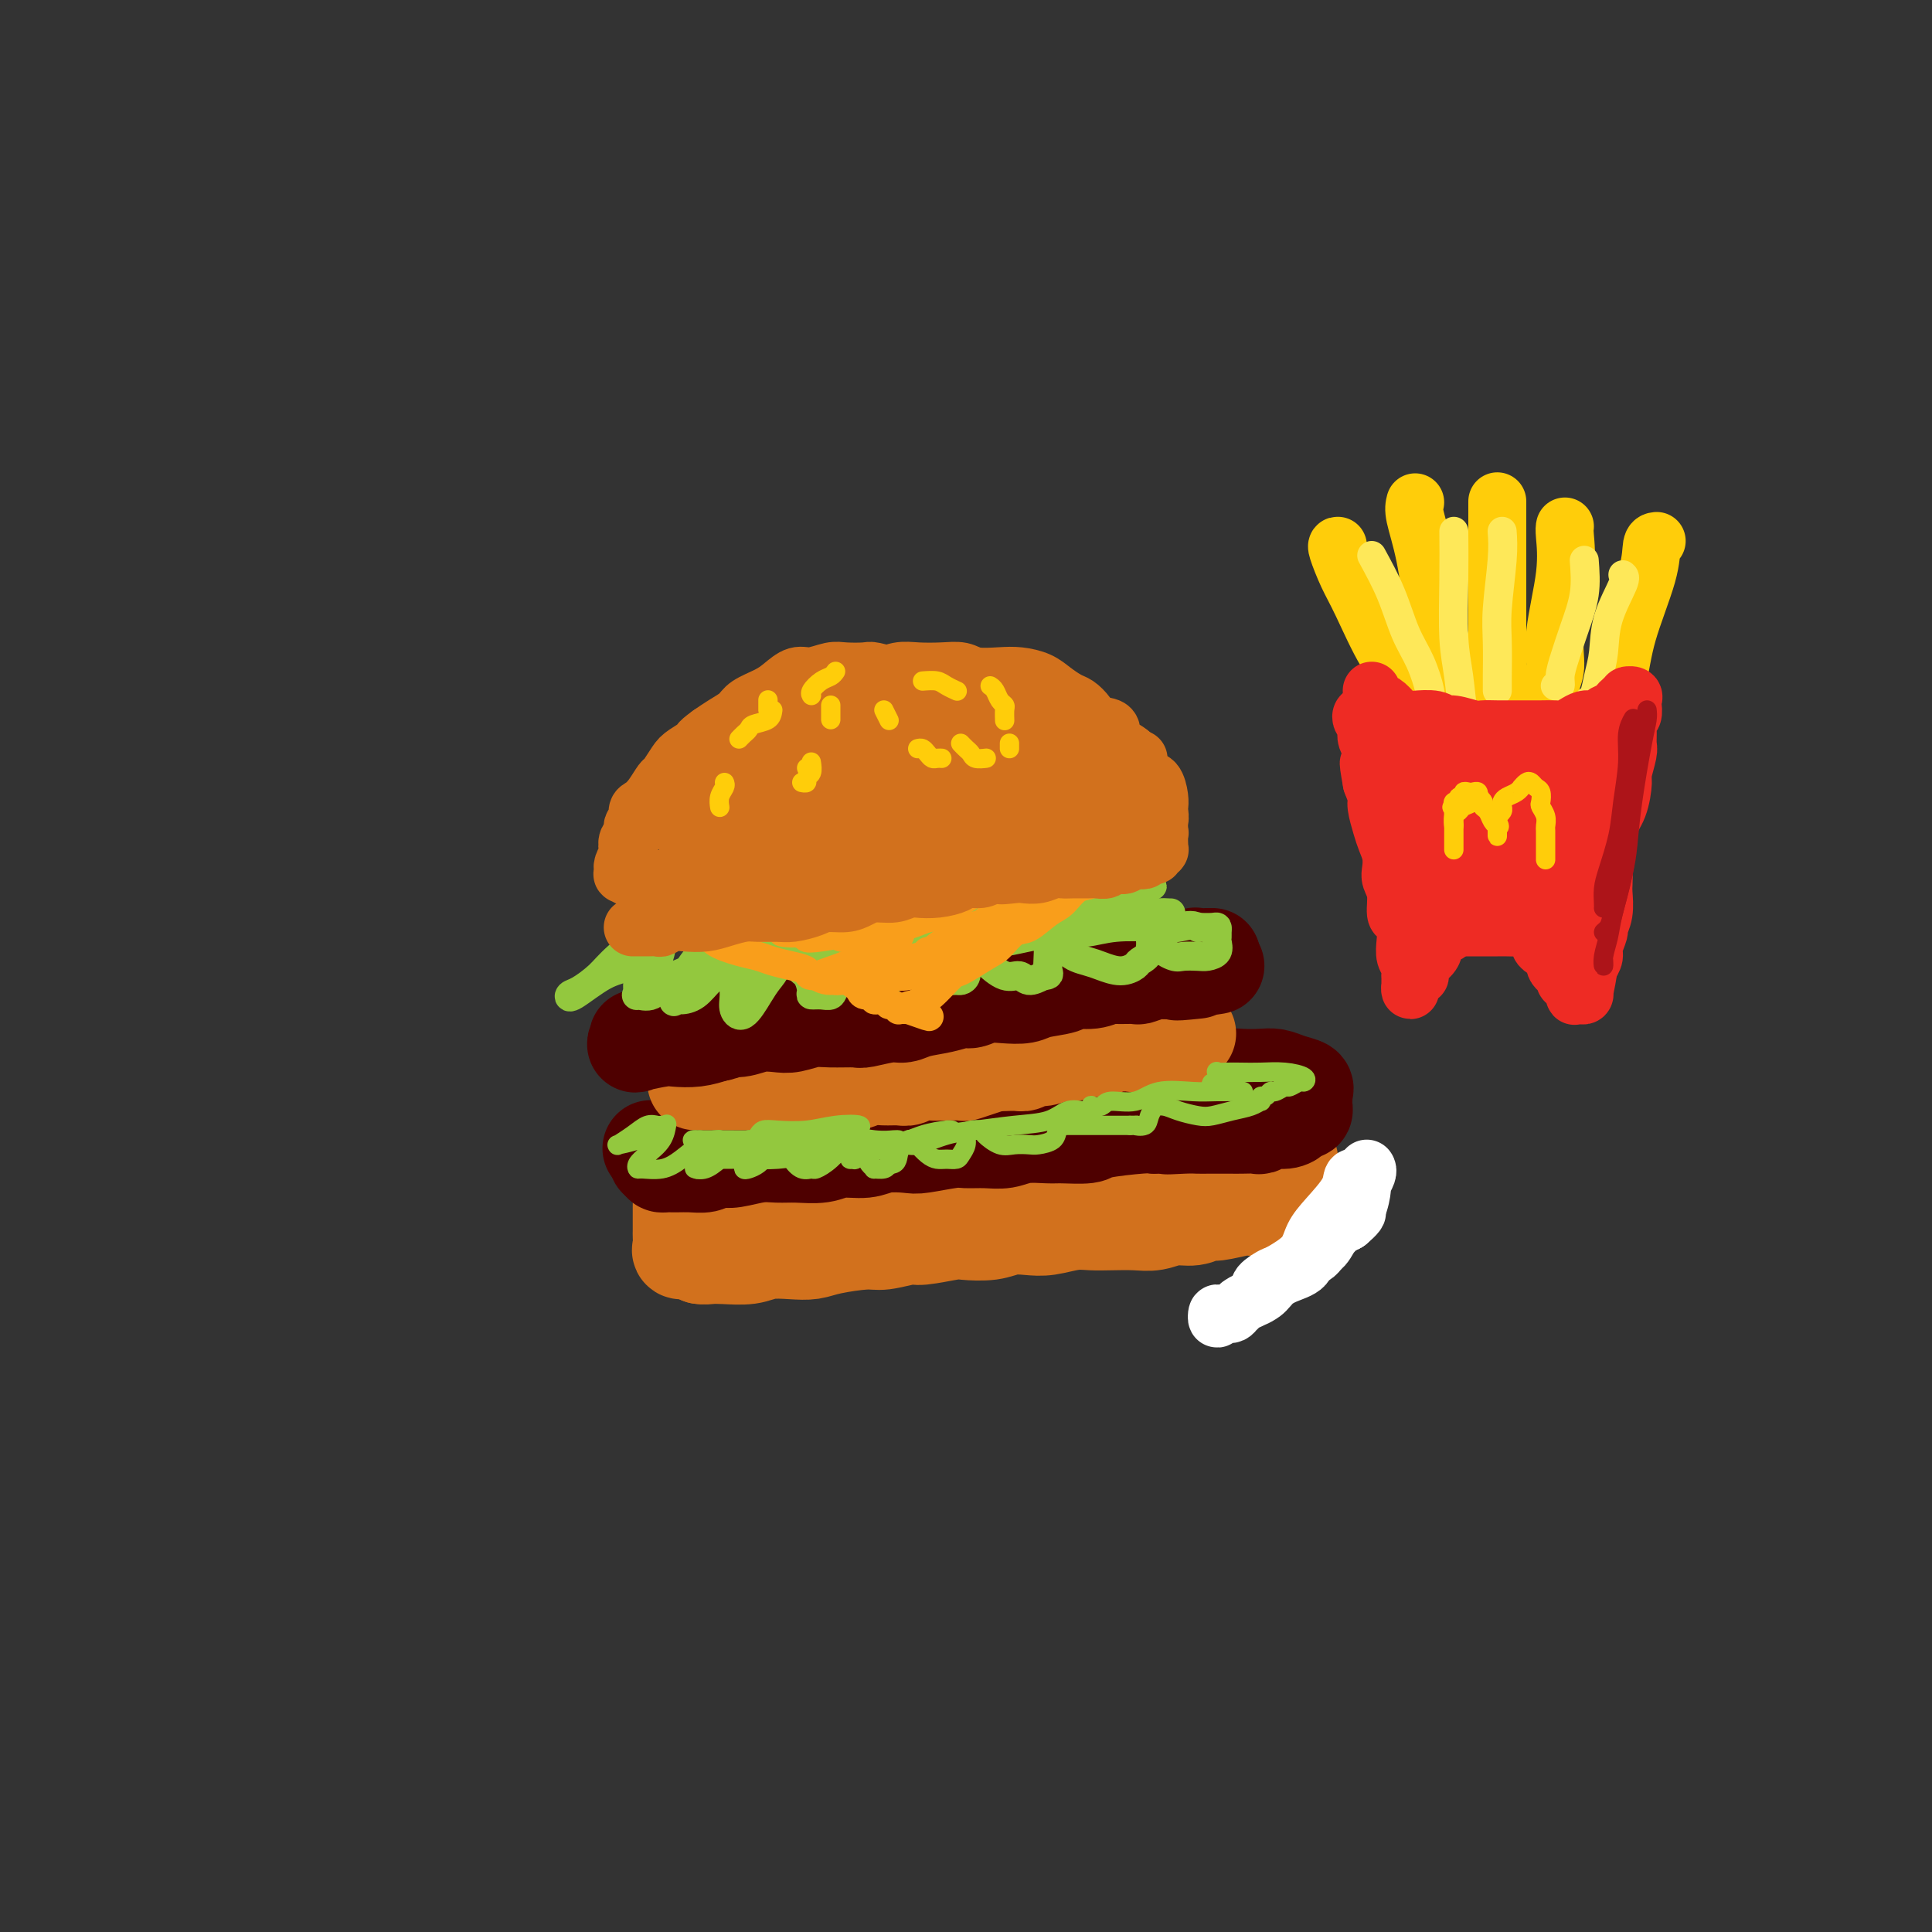<svg viewBox='0 0 400 400' version='1.1' xmlns='http://www.w3.org/2000/svg' xmlns:xlink='http://www.w3.org/1999/xlink'><rect x="0" y="0" width="400" height="400" fill="#333333" stroke="none"/><g fill='none' stroke='rgb(210,113,29)' stroke-width='20' stroke-linecap='round' stroke-linejoin='round'><path d='M192,245c-0.304,0.030 -0.609,0.061 -1,0c-0.391,-0.061 -0.870,-0.212 -1,0c-0.130,0.212 0.088,0.789 0,1c-0.088,0.211 -0.481,0.058 -1,0c-0.519,-0.058 -1.164,-0.019 -2,0c-0.836,0.019 -1.865,0.019 -3,0c-1.135,-0.019 -2.377,-0.057 -3,0c-0.623,0.057 -0.625,0.208 -2,0c-1.375,-0.208 -4.121,-0.774 -6,-1c-1.879,-0.226 -2.891,-0.113 -4,0c-1.109,0.113 -2.316,0.227 -4,0c-1.684,-0.227 -3.844,-0.793 -5,-1c-1.156,-0.207 -1.307,-0.055 -2,0c-0.693,0.055 -1.929,0.014 -3,0c-1.071,-0.014 -1.979,0.000 -3,0c-1.021,-0.000 -2.157,-0.015 -3,0c-0.843,0.015 -1.392,0.060 -2,0c-0.608,-0.060 -1.273,-0.225 -2,0c-0.727,0.225 -1.515,0.842 -2,1c-0.485,0.158 -0.666,-0.141 -1,0c-0.334,0.141 -0.822,0.723 -1,1c-0.178,0.277 -0.048,0.249 0,1c0.048,0.751 0.013,2.280 0,3c-0.013,0.720 -0.003,0.630 0,1c0.003,0.370 -0.001,1.199 0,2c0.001,0.801 0.006,1.573 0,2c-0.006,0.427 -0.024,0.509 0,1c0.024,0.491 0.089,1.389 0,2c-0.089,0.611 -0.332,0.934 0,1c0.332,0.066 1.238,-0.124 2,0c0.762,0.124 1.381,0.562 2,1'/><path d='M145,260c0.958,0.159 1.354,0.056 2,0c0.646,-0.056 1.541,-0.067 3,0c1.459,0.067 3.482,0.211 5,0c1.518,-0.211 2.532,-0.779 4,-1c1.468,-0.221 3.391,-0.097 5,0c1.609,0.097 2.904,0.165 4,0c1.096,-0.165 1.995,-0.565 4,-1c2.005,-0.435 5.118,-0.905 7,-1c1.882,-0.095 2.532,0.184 4,0c1.468,-0.184 3.754,-0.833 5,-1c1.246,-0.167 1.452,0.148 3,0c1.548,-0.148 4.437,-0.758 6,-1c1.563,-0.242 1.799,-0.116 3,0c1.201,0.116 3.367,0.224 5,0c1.633,-0.224 2.733,-0.778 4,-1c1.267,-0.222 2.700,-0.112 4,0c1.300,0.112 2.465,0.226 4,0c1.535,-0.226 3.439,-0.791 5,-1c1.561,-0.209 2.780,-0.060 4,0c1.220,0.060 2.440,0.031 4,0c1.560,-0.031 3.458,-0.065 5,0c1.542,0.065 2.728,0.229 4,0c1.272,-0.229 2.631,-0.850 4,-1c1.369,-0.150 2.747,0.170 4,0c1.253,-0.170 2.380,-0.830 3,-1c0.620,-0.170 0.733,0.151 2,0c1.267,-0.151 3.688,-0.772 5,-1c1.312,-0.228 1.517,-0.061 2,0c0.483,0.061 1.245,0.016 2,0c0.755,-0.016 1.501,-0.005 2,0c0.499,0.005 0.749,0.002 1,0'/><path d='M264,250c18.571,-1.541 5.498,-0.393 1,0c-4.498,0.393 -0.421,0.031 1,0c1.421,-0.031 0.184,0.269 0,0c-0.184,-0.269 0.683,-1.106 1,-2c0.317,-0.894 0.085,-1.845 0,-2c-0.085,-0.155 -0.022,0.487 0,0c0.022,-0.487 0.002,-2.104 0,-3c-0.002,-0.896 0.013,-1.071 0,-1c-0.013,0.071 -0.055,0.388 0,0c0.055,-0.388 0.208,-1.480 0,-2c-0.208,-0.520 -0.776,-0.469 -1,-1c-0.224,-0.531 -0.105,-1.645 0,-2c0.105,-0.355 0.197,0.048 0,0c-0.197,-0.048 -0.681,-0.549 -1,-1c-0.319,-0.451 -0.472,-0.854 -1,-1c-0.528,-0.146 -1.432,-0.036 -2,0c-0.568,0.036 -0.800,-0.000 -1,0c-0.200,0.000 -0.368,0.038 -1,0c-0.632,-0.038 -1.729,-0.151 -3,0c-1.271,0.151 -2.716,0.566 -4,1c-1.284,0.434 -2.406,0.886 -3,1c-0.594,0.114 -0.658,-0.109 -2,0c-1.342,0.109 -3.962,0.551 -6,1c-2.038,0.449 -3.494,0.904 -5,1c-1.506,0.096 -3.061,-0.167 -5,0c-1.939,0.167 -4.263,0.763 -6,1c-1.737,0.237 -2.888,0.115 -4,0c-1.112,-0.115 -2.184,-0.223 -4,0c-1.816,0.223 -4.376,0.778 -6,1c-1.624,0.222 -2.312,0.111 -3,0'/><path d='M209,241c-9.211,1.155 -4.738,1.041 -4,1c0.738,-0.041 -2.257,-0.011 -4,0c-1.743,0.011 -2.232,0.003 -3,0c-0.768,-0.003 -1.813,-0.001 -3,0c-1.187,0.001 -2.516,0.000 -4,0c-1.484,-0.000 -3.124,-0.000 -4,0c-0.876,0.000 -0.989,0.000 -2,0c-1.011,-0.000 -2.919,0.000 -4,0c-1.081,-0.000 -1.334,-0.000 -2,0c-0.666,0.000 -1.744,0.000 -3,0c-1.256,-0.000 -2.691,-0.001 -4,0c-1.309,0.001 -2.491,0.004 -3,0c-0.509,-0.004 -0.345,-0.015 -1,0c-0.655,0.015 -2.129,0.057 -3,0c-0.871,-0.057 -1.138,-0.212 -2,0c-0.862,0.212 -2.317,0.793 -3,1c-0.683,0.207 -0.592,0.042 -1,0c-0.408,-0.042 -1.314,0.040 -2,0c-0.686,-0.040 -1.153,-0.203 -2,0c-0.847,0.203 -2.076,0.772 -3,1c-0.924,0.228 -1.543,0.117 -2,0c-0.457,-0.117 -0.752,-0.238 -1,0c-0.248,0.238 -0.448,0.837 -1,1c-0.552,0.163 -1.454,-0.110 -2,0c-0.546,0.110 -0.735,0.604 -1,1c-0.265,0.396 -0.607,0.694 -1,1c-0.393,0.306 -0.837,0.621 -1,1c-0.163,0.379 -0.047,0.823 0,1c0.047,0.177 0.023,0.089 0,0'/></g>
<g fill='none' stroke='rgb(78,0,0)' stroke-width='20' stroke-linecap='round' stroke-linejoin='round'><path d='M136,240c0.432,-0.000 0.863,-0.000 1,0c0.137,0.000 -0.021,0.000 0,0c0.021,-0.000 0.222,-0.000 1,0c0.778,0.000 2.135,0.001 3,0c0.865,-0.001 1.238,-0.004 2,0c0.762,0.004 1.911,0.015 3,0c1.089,-0.015 2.117,-0.057 3,0c0.883,0.057 1.622,0.212 3,0c1.378,-0.212 3.396,-0.793 5,-1c1.604,-0.207 2.796,-0.040 4,0c1.204,0.040 2.420,-0.045 4,0c1.580,0.045 3.523,0.222 5,0c1.477,-0.222 2.489,-0.843 4,-1c1.511,-0.157 3.522,0.150 5,0c1.478,-0.150 2.425,-0.758 4,-1c1.575,-0.242 3.779,-0.118 5,0c1.221,0.118 1.460,0.229 3,0c1.540,-0.229 4.381,-0.797 6,-1c1.619,-0.203 2.016,-0.040 3,0c0.984,0.040 2.554,-0.042 4,0c1.446,0.042 2.770,0.208 4,0c1.230,-0.208 2.368,-0.791 4,-1c1.632,-0.209 3.757,-0.046 5,0c1.243,0.046 1.604,-0.026 3,0c1.396,0.026 3.828,0.151 5,0c1.172,-0.151 1.085,-0.579 3,-1c1.915,-0.421 5.833,-0.835 8,-1c2.167,-0.165 2.584,-0.083 3,0'/><path d='M239,233c16.762,-1.083 7.166,-0.290 4,0c-3.166,0.290 0.096,0.078 2,0c1.904,-0.078 2.448,-0.021 3,0c0.552,0.021 1.111,0.005 2,0c0.889,-0.005 2.107,-0.000 3,0c0.893,0.000 1.460,-0.004 2,0c0.540,0.004 1.054,0.016 2,0c0.946,-0.016 2.323,-0.060 3,0c0.677,0.060 0.653,0.222 1,0c0.347,-0.222 1.063,-0.829 2,-1c0.937,-0.171 2.093,0.095 3,0c0.907,-0.095 1.563,-0.550 2,-1c0.437,-0.450 0.653,-0.894 1,-1c0.347,-0.106 0.824,0.126 1,0c0.176,-0.126 0.049,-0.611 0,-1c-0.049,-0.389 -0.022,-0.681 0,-1c0.022,-0.319 0.039,-0.664 0,-1c-0.039,-0.336 -0.134,-0.665 0,-1c0.134,-0.335 0.497,-0.678 0,-1c-0.497,-0.322 -1.855,-0.623 -3,-1c-1.145,-0.377 -2.078,-0.829 -3,-1c-0.922,-0.171 -1.832,-0.061 -3,0c-1.168,0.061 -2.593,0.072 -4,0c-1.407,-0.072 -2.797,-0.226 -4,0c-1.203,0.226 -2.218,0.834 -3,1c-0.782,0.166 -1.332,-0.109 -3,0c-1.668,0.109 -4.455,0.604 -6,1c-1.545,0.396 -1.847,0.694 -3,1c-1.153,0.306 -3.157,0.621 -5,1c-1.843,0.379 -3.527,0.823 -5,1c-1.473,0.177 -2.737,0.089 -4,0'/><path d='M224,228c-5.085,0.936 -3.298,0.777 -4,1c-0.702,0.223 -3.891,0.829 -6,1c-2.109,0.171 -3.136,-0.094 -4,0c-0.864,0.094 -1.565,0.547 -3,1c-1.435,0.453 -3.605,0.905 -5,1c-1.395,0.095 -2.014,-0.168 -3,0c-0.986,0.168 -2.340,0.766 -4,1c-1.660,0.234 -3.626,0.105 -5,0c-1.374,-0.105 -2.156,-0.187 -3,0c-0.844,0.187 -1.749,0.642 -3,1c-1.251,0.358 -2.847,0.618 -4,1c-1.153,0.382 -1.863,0.887 -3,1c-1.137,0.113 -2.702,-0.167 -4,0c-1.298,0.167 -2.327,0.781 -3,1c-0.673,0.219 -0.988,0.044 -2,0c-1.012,-0.044 -2.721,0.044 -4,0c-1.279,-0.044 -2.128,-0.219 -3,0c-0.872,0.219 -1.766,0.833 -3,1c-1.234,0.167 -2.809,-0.113 -4,0c-1.191,0.113 -1.999,0.619 -3,1c-1.001,0.381 -2.194,0.638 -3,1c-0.806,0.362 -1.225,0.830 -2,1c-0.775,0.170 -1.904,0.044 -3,0c-1.096,-0.044 -2.157,-0.005 -3,0c-0.843,0.005 -1.466,-0.023 -2,0c-0.534,0.023 -0.978,0.099 -1,0c-0.022,-0.099 0.379,-0.373 0,-1c-0.379,-0.627 -1.537,-1.608 -2,-2c-0.463,-0.392 -0.232,-0.196 0,0'/></g>
<g fill='none' stroke='rgb(210,113,29)' stroke-width='20' stroke-linecap='round' stroke-linejoin='round'><path d='M144,224c0.324,0.000 0.649,0.000 1,0c0.351,-0.000 0.730,-0.000 1,0c0.270,0.000 0.431,0.000 1,0c0.569,-0.000 1.547,-0.000 2,0c0.453,0.000 0.381,0.000 1,0c0.619,-0.000 1.929,-0.000 3,0c1.071,0.000 1.902,0.000 3,0c1.098,-0.000 2.463,-0.000 3,0c0.537,0.000 0.247,0.000 1,0c0.753,-0.000 2.548,-0.000 4,0c1.452,0.000 2.562,0.001 3,0c0.438,-0.001 0.203,-0.004 1,0c0.797,0.004 2.625,0.015 4,0c1.375,-0.015 2.297,-0.057 3,0c0.703,0.057 1.186,0.212 2,0c0.814,-0.212 1.960,-0.793 3,-1c1.040,-0.207 1.974,-0.041 3,0c1.026,0.041 2.145,-0.041 3,0c0.855,0.041 1.445,0.207 2,0c0.555,-0.207 1.075,-0.787 2,-1c0.925,-0.213 2.257,-0.060 3,0c0.743,0.060 0.898,0.027 2,0c1.102,-0.027 3.151,-0.049 4,0c0.849,0.049 0.498,0.167 1,0c0.502,-0.167 1.858,-0.619 3,-1c1.142,-0.381 2.071,-0.690 3,-1'/><path d='M206,220c9.948,-0.614 3.819,-0.149 2,0c-1.819,0.149 0.672,-0.016 2,0c1.328,0.016 1.493,0.214 2,0c0.507,-0.214 1.356,-0.841 2,-1c0.644,-0.159 1.083,0.150 2,0c0.917,-0.150 2.311,-0.758 3,-1c0.689,-0.242 0.673,-0.116 1,0c0.327,0.116 0.996,0.224 2,0c1.004,-0.224 2.345,-0.778 3,-1c0.655,-0.222 0.626,-0.112 1,0c0.374,0.112 1.151,0.226 2,0c0.849,-0.226 1.772,-0.792 2,-1c0.228,-0.208 -0.237,-0.060 0,0c0.237,0.060 1.175,0.030 2,0c0.825,-0.030 1.535,-0.061 2,0c0.465,0.061 0.684,0.212 1,0c0.316,-0.212 0.729,-0.789 1,-1c0.271,-0.211 0.400,-0.056 1,0c0.600,0.056 1.670,0.015 2,0c0.330,-0.015 -0.080,-0.003 0,0c0.080,0.003 0.651,-0.003 1,0c0.349,0.003 0.477,0.015 1,0c0.523,-0.015 1.443,-0.058 2,0c0.557,0.058 0.752,0.215 1,0c0.248,-0.215 0.550,-0.804 1,-1c0.450,-0.196 1.048,-0.001 1,0c-0.048,0.001 -0.744,-0.192 -1,0c-0.256,0.192 -0.073,0.769 0,1c0.073,0.231 0.037,0.115 0,0'/></g>
<g fill='none' stroke='rgb(78,0,0)' stroke-width='20' stroke-linecap='round' stroke-linejoin='round'><path d='M251,198c-0.479,0.002 -0.959,0.005 -1,0c-0.041,-0.005 0.356,-0.016 0,0c-0.356,0.016 -1.465,0.061 -2,0c-0.535,-0.061 -0.495,-0.228 -1,0c-0.505,0.228 -1.553,0.849 -3,1c-1.447,0.151 -3.292,-0.170 -4,0c-0.708,0.170 -0.279,0.829 -1,1c-0.721,0.171 -2.592,-0.147 -4,0c-1.408,0.147 -2.353,0.757 -3,1c-0.647,0.243 -0.995,0.118 -2,0c-1.005,-0.118 -2.667,-0.227 -4,0c-1.333,0.227 -2.338,0.792 -3,1c-0.662,0.208 -0.980,0.058 -2,0c-1.020,-0.058 -2.742,-0.026 -4,0c-1.258,0.026 -2.051,0.046 -3,0c-0.949,-0.046 -2.053,-0.157 -3,0c-0.947,0.157 -1.738,0.582 -3,1c-1.262,0.418 -2.994,0.830 -4,1c-1.006,0.170 -1.286,0.097 -2,0c-0.714,-0.097 -1.862,-0.218 -3,0c-1.138,0.218 -2.267,0.776 -3,1c-0.733,0.224 -1.071,0.112 -2,0c-0.929,-0.112 -2.450,-0.226 -4,0c-1.550,0.226 -3.131,0.793 -4,1c-0.869,0.207 -1.027,0.056 -2,0c-0.973,-0.056 -2.762,-0.015 -4,0c-1.238,0.015 -1.925,0.004 -3,0c-1.075,-0.004 -2.537,-0.002 -4,0'/><path d='M173,206c-12.668,1.480 -5.338,1.180 -3,1c2.338,-0.180 -0.317,-0.241 -2,0c-1.683,0.241 -2.394,0.783 -3,1c-0.606,0.217 -1.106,0.110 -2,0c-0.894,-0.110 -2.183,-0.222 -3,0c-0.817,0.222 -1.163,0.776 -2,1c-0.837,0.224 -2.165,0.116 -3,0c-0.835,-0.116 -1.176,-0.241 -2,0c-0.824,0.241 -2.130,0.848 -3,1c-0.870,0.152 -1.303,-0.151 -2,0c-0.697,0.151 -1.658,0.757 -2,1c-0.342,0.243 -0.066,0.122 -1,0c-0.934,-0.122 -3.076,-0.244 -4,0c-0.924,0.244 -0.628,0.853 -1,1c-0.372,0.147 -1.413,-0.167 -2,0c-0.587,0.167 -0.721,0.816 -1,1c-0.279,0.184 -0.702,-0.095 -1,0c-0.298,0.095 -0.471,0.565 -1,1c-0.529,0.435 -1.414,0.836 -2,1c-0.586,0.164 -0.872,0.093 -1,0c-0.128,-0.093 -0.096,-0.207 0,0c0.096,0.207 0.258,0.736 0,1c-0.258,0.264 -0.937,0.264 0,0c0.937,-0.264 3.488,-0.792 5,-1c1.512,-0.208 1.984,-0.094 3,0c1.016,0.094 2.576,0.170 4,0c1.424,-0.170 2.712,-0.585 4,-1'/><path d='M148,214c2.796,-0.397 1.787,-0.890 2,-1c0.213,-0.110 1.649,0.163 3,0c1.351,-0.163 2.617,-0.762 4,-1c1.383,-0.238 2.882,-0.117 4,0c1.118,0.117 1.854,0.229 3,0c1.146,-0.229 2.702,-0.797 4,-1c1.298,-0.203 2.339,-0.039 4,0c1.661,0.039 3.941,-0.045 5,0c1.059,0.045 0.898,0.220 2,0c1.102,-0.220 3.468,-0.833 5,-1c1.532,-0.167 2.230,0.114 3,0c0.770,-0.114 1.612,-0.623 3,-1c1.388,-0.377 3.322,-0.623 5,-1c1.678,-0.377 3.100,-0.885 4,-1c0.900,-0.115 1.277,0.162 2,0c0.723,-0.162 1.791,-0.764 3,-1c1.209,-0.236 2.559,-0.106 4,0c1.441,0.106 2.973,0.187 4,0c1.027,-0.187 1.550,-0.642 3,-1c1.450,-0.358 3.828,-0.618 5,-1c1.172,-0.382 1.138,-0.887 2,-1c0.862,-0.113 2.620,0.167 4,0c1.380,-0.167 2.380,-0.781 3,-1c0.620,-0.219 0.858,-0.045 2,0c1.142,0.045 3.187,-0.041 4,0c0.813,0.041 0.393,0.207 1,0c0.607,-0.207 2.240,-0.788 3,-1c0.760,-0.212 0.647,-0.057 1,0c0.353,0.057 1.172,0.015 2,0c0.828,-0.015 1.665,-0.004 2,0c0.335,0.004 0.167,0.002 0,0'/><path d='M244,201c14.964,-2.012 4.375,-0.542 1,0c-3.375,0.542 0.464,0.155 2,0c1.536,-0.155 0.768,-0.077 0,0'/></g>
<g fill='none' stroke='rgb(147,200,62)' stroke-width='4' stroke-linecap='round' stroke-linejoin='round'><path d='M137,233c-0.262,0.044 -0.525,0.089 -1,0c-0.475,-0.089 -1.163,-0.310 -2,0c-0.837,0.310 -1.822,1.153 -3,2c-1.178,0.847 -2.550,1.699 -3,2c-0.450,0.301 0.023,0.052 0,0c-0.023,-0.052 -0.542,0.092 0,0c0.542,-0.092 2.146,-0.419 4,-1c1.854,-0.581 3.960,-1.415 5,-2c1.040,-0.585 1.016,-0.922 1,-1c-0.016,-0.078 -0.022,0.101 0,0c0.022,-0.101 0.072,-0.482 0,0c-0.072,0.482 -0.268,1.828 -1,3c-0.732,1.172 -2.002,2.172 -3,3c-0.998,0.828 -1.723,1.485 -2,2c-0.277,0.515 -0.104,0.888 0,1c0.104,0.112 0.139,-0.037 1,0c0.861,0.037 2.548,0.258 4,0c1.452,-0.258 2.670,-0.996 4,-2c1.330,-1.004 2.774,-2.274 4,-3c1.226,-0.726 2.235,-0.909 3,-1c0.765,-0.091 1.288,-0.091 1,0c-0.288,0.091 -1.385,0.273 -2,1c-0.615,0.727 -0.748,2.000 -1,3c-0.252,1.000 -0.623,1.727 -1,2c-0.377,0.273 -0.761,0.093 -1,0c-0.239,-0.093 -0.332,-0.097 0,0c0.332,0.097 1.089,0.295 2,0c0.911,-0.295 1.974,-1.084 3,-2c1.026,-0.916 2.013,-1.958 3,-3'/><path d='M152,237c2.717,-0.709 2.010,0.019 2,0c-0.010,-0.019 0.676,-0.786 1,-1c0.324,-0.214 0.285,0.125 0,1c-0.285,0.875 -0.817,2.285 -1,3c-0.183,0.715 -0.019,0.736 0,1c0.019,0.264 -0.107,0.772 0,1c0.107,0.228 0.448,0.176 1,0c0.552,-0.176 1.313,-0.478 2,-1c0.687,-0.522 1.298,-1.266 2,-2c0.702,-0.734 1.495,-1.459 2,-2c0.505,-0.541 0.722,-0.900 1,-1c0.278,-0.100 0.616,0.058 1,0c0.384,-0.058 0.814,-0.331 1,0c0.186,0.331 0.128,1.267 0,2c-0.128,0.733 -0.327,1.264 0,2c0.327,0.736 1.180,1.678 2,2c0.820,0.322 1.606,0.024 2,0c0.394,-0.024 0.397,0.224 1,0c0.603,-0.224 1.807,-0.922 3,-2c1.193,-1.078 2.375,-2.535 3,-3c0.625,-0.465 0.692,0.063 1,0c0.308,-0.063 0.856,-0.718 1,-1c0.144,-0.282 -0.115,-0.191 0,0c0.115,0.191 0.603,0.482 1,1c0.397,0.518 0.701,1.264 1,2c0.299,0.736 0.591,1.462 1,2c0.409,0.538 0.934,0.886 1,1c0.066,0.114 -0.328,-0.008 0,0c0.328,0.008 1.380,0.145 2,0c0.620,-0.145 0.810,-0.573 1,-1'/><path d='M184,241c1.797,0.272 1.790,-1.050 2,-2c0.210,-0.950 0.637,-1.530 1,-2c0.363,-0.470 0.664,-0.830 1,-1c0.336,-0.170 0.709,-0.151 1,0c0.291,0.151 0.502,0.433 1,1c0.498,0.567 1.285,1.418 2,2c0.715,0.582 1.358,0.896 2,1c0.642,0.104 1.282,-0.003 2,0c0.718,0.003 1.515,0.116 2,0c0.485,-0.116 0.659,-0.462 1,-1c0.341,-0.538 0.849,-1.267 1,-2c0.151,-0.733 -0.056,-1.471 0,-2c0.056,-0.529 0.374,-0.849 1,-1c0.626,-0.151 1.561,-0.132 2,0c0.439,0.132 0.381,0.376 1,1c0.619,0.624 1.914,1.629 3,2c1.086,0.371 1.964,0.107 3,0c1.036,-0.107 2.229,-0.057 3,0c0.771,0.057 1.120,0.120 2,0c0.880,-0.120 2.292,-0.425 3,-1c0.708,-0.575 0.712,-1.422 1,-2c0.288,-0.578 0.861,-0.887 1,-1c0.139,-0.113 -0.156,-0.030 0,0c0.156,0.030 0.764,0.008 1,0c0.236,-0.008 0.099,-0.002 1,0c0.901,0.002 2.839,0.001 4,0c1.161,-0.001 1.543,-0.000 2,0c0.457,0.000 0.988,0.000 2,0c1.012,-0.000 2.506,-0.000 4,0'/><path d='M234,233c2.282,-0.024 0.988,-0.083 1,0c0.012,0.083 1.329,0.309 2,0c0.671,-0.309 0.695,-1.152 1,-2c0.305,-0.848 0.889,-1.702 1,-2c0.111,-0.298 -0.253,-0.041 0,0c0.253,0.041 1.123,-0.136 2,0c0.877,0.136 1.761,0.584 3,1c1.239,0.416 2.833,0.801 4,1c1.167,0.199 1.906,0.212 3,0c1.094,-0.212 2.541,-0.649 4,-1c1.459,-0.351 2.930,-0.615 4,-1c1.070,-0.385 1.740,-0.892 2,-1c0.260,-0.108 0.110,0.182 0,0c-0.110,-0.182 -0.180,-0.838 0,-1c0.180,-0.162 0.611,0.168 1,0c0.389,-0.168 0.738,-0.834 1,-1c0.262,-0.166 0.437,0.166 1,0c0.563,-0.166 1.513,-0.832 2,-1c0.487,-0.168 0.512,0.161 1,0c0.488,-0.161 1.440,-0.814 2,-1c0.560,-0.186 0.730,0.094 1,0c0.270,-0.094 0.641,-0.561 0,-1c-0.641,-0.439 -2.295,-0.849 -4,-1c-1.705,-0.151 -3.462,-0.042 -5,0c-1.538,0.042 -2.857,0.017 -4,0c-1.143,-0.017 -2.111,-0.025 -3,0c-0.889,0.025 -1.701,0.084 -2,0c-0.299,-0.084 -0.085,-0.310 0,0c0.085,0.310 0.043,1.155 0,2'/><path d='M252,224c-2.646,0.243 -0.260,0.850 1,1c1.260,0.150 1.394,-0.156 2,0c0.606,0.156 1.684,0.774 2,1c0.316,0.226 -0.130,0.058 0,0c0.130,-0.058 0.837,-0.008 0,0c-0.837,0.008 -3.219,-0.027 -5,0c-1.781,0.027 -2.962,0.116 -5,0c-2.038,-0.116 -4.932,-0.437 -7,0c-2.068,0.437 -3.310,1.633 -5,2c-1.690,0.367 -3.829,-0.094 -5,0c-1.171,0.094 -1.373,0.744 -2,1c-0.627,0.256 -1.679,0.119 -2,0c-0.321,-0.119 0.090,-0.221 0,0c-0.090,0.221 -0.681,0.766 -1,1c-0.319,0.234 -0.366,0.157 -1,0c-0.634,-0.157 -1.854,-0.394 -3,0c-1.146,0.394 -2.219,1.420 -4,2c-1.781,0.580 -4.270,0.715 -7,1c-2.730,0.285 -5.701,0.720 -8,1c-2.299,0.280 -3.926,0.405 -6,1c-2.074,0.595 -4.596,1.661 -6,2c-1.404,0.339 -1.691,-0.049 -3,0c-1.309,0.049 -3.642,0.535 -5,1c-1.358,0.465 -1.743,0.910 -2,1c-0.257,0.090 -0.387,-0.174 -1,0c-0.613,0.174 -1.708,0.787 -2,1c-0.292,0.213 0.221,0.026 0,0c-0.221,-0.026 -1.175,0.108 -1,0c0.175,-0.108 1.479,-0.460 3,-1c1.521,-0.540 3.261,-1.270 5,-2'/><path d='M184,237c2.305,-0.646 4.068,-0.762 6,-1c1.932,-0.238 4.034,-0.598 5,-1c0.966,-0.402 0.797,-0.847 1,-1c0.203,-0.153 0.777,-0.014 1,0c0.223,0.014 0.096,-0.099 -1,0c-1.096,0.099 -3.159,0.408 -5,1c-1.841,0.592 -3.460,1.465 -6,2c-2.540,0.535 -6.001,0.732 -9,1c-2.999,0.268 -5.538,0.607 -8,1c-2.462,0.393 -4.848,0.838 -7,1c-2.152,0.162 -4.068,0.040 -6,0c-1.932,-0.040 -3.878,0.003 -5,0c-1.122,-0.003 -1.420,-0.053 -2,0c-0.580,0.053 -1.441,0.210 -2,0c-0.559,-0.210 -0.815,-0.788 0,-1c0.815,-0.212 2.701,-0.057 5,0c2.299,0.057 5.012,0.016 7,0c1.988,-0.016 3.252,-0.007 5,0c1.748,0.007 3.982,0.013 5,0c1.018,-0.013 0.821,-0.046 1,0c0.179,0.046 0.734,0.170 1,0c0.266,-0.170 0.244,-0.634 0,-1c-0.244,-0.366 -0.709,-0.634 -2,-1c-1.291,-0.366 -3.407,-0.830 -5,-1c-1.593,-0.170 -2.665,-0.046 -5,0c-2.335,0.046 -5.935,0.012 -8,0c-2.065,-0.012 -2.594,-0.003 -3,0c-0.406,0.003 -0.687,0.001 -1,0c-0.313,-0.001 -0.656,-0.000 -1,0'/><path d='M145,236c-3.475,-0.251 -0.661,0.622 1,1c1.661,0.378 2.170,0.260 5,0c2.830,-0.260 7.981,-0.662 11,-1c3.019,-0.338 3.905,-0.613 6,-1c2.095,-0.387 5.399,-0.884 7,-1c1.601,-0.116 1.499,0.151 2,0c0.501,-0.151 1.606,-0.721 1,-1c-0.606,-0.279 -2.922,-0.267 -5,0c-2.078,0.267 -3.916,0.789 -6,1c-2.084,0.211 -4.413,0.109 -6,0c-1.587,-0.109 -2.430,-0.226 -3,0c-0.570,0.226 -0.866,0.796 -1,1c-0.134,0.204 -0.106,0.040 2,0c2.106,-0.040 6.291,0.042 9,0c2.709,-0.042 3.941,-0.207 6,0c2.059,0.207 4.944,0.788 7,1c2.056,0.212 3.283,0.057 4,0c0.717,-0.057 0.924,-0.015 1,0c0.076,0.015 0.020,0.004 0,0c-0.020,-0.004 -0.006,-0.001 0,0c0.006,0.001 0.003,0.001 0,0'/></g>
<g fill='none' stroke='rgb(147,200,62)' stroke-width='6' stroke-linecap='round' stroke-linejoin='round'><path d='M137,190c-0.010,-0.373 -0.021,-0.747 0,-1c0.021,-0.253 0.073,-0.387 0,0c-0.073,0.387 -0.272,1.294 -2,3c-1.728,1.706 -4.986,4.212 -7,6c-2.014,1.788 -2.784,2.858 -4,4c-1.216,1.142 -2.878,2.357 -4,3c-1.122,0.643 -1.704,0.713 -2,1c-0.296,0.287 -0.306,0.792 1,0c1.306,-0.792 3.930,-2.882 6,-4c2.070,-1.118 3.588,-1.266 5,-2c1.412,-0.734 2.717,-2.055 4,-3c1.283,-0.945 2.544,-1.515 3,-2c0.456,-0.485 0.108,-0.885 0,-1c-0.108,-0.115 0.024,0.054 0,1c-0.024,0.946 -0.205,2.670 -1,4c-0.795,1.330 -2.204,2.268 -3,3c-0.796,0.732 -0.980,1.258 -1,2c-0.020,0.742 0.122,1.700 0,2c-0.122,0.300 -0.509,-0.057 0,0c0.509,0.057 1.915,0.527 3,0c1.085,-0.527 1.850,-2.052 3,-3c1.150,-0.948 2.685,-1.317 4,-2c1.315,-0.683 2.409,-1.678 3,-3c0.591,-1.322 0.677,-2.972 1,-4c0.323,-1.028 0.882,-1.436 1,-1c0.118,0.436 -0.206,1.715 -1,3c-0.794,1.285 -2.060,2.577 -3,4c-0.940,1.423 -1.554,2.978 -2,4c-0.446,1.022 -0.723,1.511 -1,2'/><path d='M140,206c-0.951,2.079 -0.330,1.275 0,1c0.330,-0.275 0.367,-0.023 1,0c0.633,0.023 1.862,-0.183 3,-1c1.138,-0.817 2.187,-2.245 3,-3c0.813,-0.755 1.391,-0.835 2,-2c0.609,-1.165 1.249,-3.414 2,-5c0.751,-1.586 1.611,-2.510 2,-2c0.389,0.510 0.305,2.456 0,4c-0.305,1.544 -0.832,2.688 -1,4c-0.168,1.312 0.024,2.791 0,4c-0.024,1.209 -0.263,2.149 0,3c0.263,0.851 1.030,1.613 2,1c0.970,-0.613 2.145,-2.601 3,-4c0.855,-1.399 1.391,-2.210 2,-3c0.609,-0.790 1.289,-1.561 2,-3c0.711,-1.439 1.451,-3.547 2,-5c0.549,-1.453 0.908,-2.249 1,-2c0.092,0.249 -0.082,1.545 0,3c0.082,1.455 0.420,3.069 1,4c0.580,0.931 1.402,1.179 2,2c0.598,0.821 0.971,2.216 1,3c0.029,0.784 -0.287,0.959 0,1c0.287,0.041 1.176,-0.051 2,0c0.824,0.051 1.583,0.246 2,0c0.417,-0.246 0.493,-0.932 1,-2c0.507,-1.068 1.444,-2.518 2,-4c0.556,-1.482 0.730,-2.995 1,-4c0.270,-1.005 0.635,-1.503 1,-2'/><path d='M177,194c0.788,-2.172 0.257,-1.602 0,-1c-0.257,0.602 -0.241,1.237 0,2c0.241,0.763 0.708,1.655 1,3c0.292,1.345 0.411,3.141 1,4c0.589,0.859 1.649,0.779 2,1c0.351,0.221 -0.008,0.742 0,1c0.008,0.258 0.383,0.252 1,0c0.617,-0.252 1.475,-0.749 2,-1c0.525,-0.251 0.718,-0.255 1,-1c0.282,-0.745 0.655,-2.229 1,-4c0.345,-1.771 0.663,-3.827 1,-5c0.337,-1.173 0.695,-1.463 1,-1c0.305,0.463 0.558,1.679 1,3c0.442,1.321 1.074,2.747 2,4c0.926,1.253 2.147,2.334 3,3c0.853,0.666 1.339,0.917 2,1c0.661,0.083 1.498,-0.001 2,0c0.502,0.001 0.670,0.087 1,0c0.330,-0.087 0.821,-0.348 1,-1c0.179,-0.652 0.046,-1.694 0,-3c-0.046,-1.306 -0.006,-2.877 0,-4c0.006,-1.123 -0.022,-1.799 0,-2c0.022,-0.201 0.095,0.073 0,0c-0.095,-0.073 -0.359,-0.494 0,0c0.359,0.494 1.341,1.902 2,3c0.659,1.098 0.994,1.885 2,3c1.006,1.115 2.682,2.557 4,3c1.318,0.443 2.278,-0.111 3,0c0.722,0.111 1.206,0.889 2,1c0.794,0.111 1.897,-0.444 3,-1'/><path d='M216,202c1.466,-0.086 1.131,-0.300 1,-1c-0.131,-0.700 -0.059,-1.887 0,-3c0.059,-1.113 0.106,-2.151 0,-3c-0.106,-0.849 -0.364,-1.507 0,-2c0.364,-0.493 1.349,-0.821 2,0c0.651,0.821 0.966,2.791 2,4c1.034,1.209 2.787,1.656 4,2c1.213,0.344 1.888,0.586 3,1c1.112,0.414 2.662,1.001 4,1c1.338,-0.001 2.463,-0.589 3,-1c0.537,-0.411 0.487,-0.645 1,-1c0.513,-0.355 1.589,-0.832 2,-2c0.411,-1.168 0.159,-3.027 0,-4c-0.159,-0.973 -0.223,-1.059 0,-1c0.223,0.059 0.735,0.264 1,1c0.265,0.736 0.283,2.001 1,3c0.717,0.999 2.133,1.730 3,2c0.867,0.270 1.185,0.080 2,0c0.815,-0.080 2.127,-0.049 3,0c0.873,0.049 1.306,0.115 2,0c0.694,-0.115 1.651,-0.413 2,-1c0.349,-0.587 0.092,-1.464 0,-2c-0.092,-0.536 -0.019,-0.732 0,-1c0.019,-0.268 -0.015,-0.608 0,-1c0.015,-0.392 0.081,-0.836 0,-1c-0.081,-0.164 -0.309,-0.047 -1,0c-0.691,0.047 -1.846,0.023 -3,0'/><path d='M248,192c-1.329,-0.778 -2.652,-0.223 -4,0c-1.348,0.223 -2.720,0.115 -5,0c-2.280,-0.115 -5.468,-0.238 -8,0c-2.532,0.238 -4.410,0.837 -6,1c-1.590,0.163 -2.893,-0.110 -5,0c-2.107,0.110 -5.016,0.603 -7,1c-1.984,0.397 -3.041,0.699 -5,1c-1.959,0.301 -4.820,0.602 -8,1c-3.180,0.398 -6.679,0.894 -10,1c-3.321,0.106 -6.464,-0.179 -9,0c-2.536,0.179 -4.467,0.822 -7,1c-2.533,0.178 -5.669,-0.111 -8,0c-2.331,0.111 -3.857,0.620 -5,1c-1.143,0.380 -1.903,0.632 -3,1c-1.097,0.368 -2.531,0.853 -3,1c-0.469,0.147 0.026,-0.043 0,0c-0.026,0.043 -0.573,0.321 0,0c0.573,-0.321 2.266,-1.239 5,-2c2.734,-0.761 6.511,-1.365 10,-2c3.489,-0.635 6.692,-1.301 12,-2c5.308,-0.699 12.720,-1.431 19,-2c6.280,-0.569 11.427,-0.976 16,-1c4.573,-0.024 8.573,0.333 12,0c3.427,-0.333 6.282,-1.357 8,-2c1.718,-0.643 2.300,-0.905 3,-1c0.700,-0.095 1.519,-0.023 2,0c0.481,0.023 0.624,-0.004 0,0c-0.624,0.004 -2.014,0.040 -4,0c-1.986,-0.040 -4.567,-0.154 -8,0c-3.433,0.154 -7.716,0.577 -12,1'/><path d='M218,190c-6.925,0.316 -13.237,0.605 -18,1c-4.763,0.395 -7.979,0.894 -11,1c-3.021,0.106 -5.849,-0.182 -9,0c-3.151,0.182 -6.626,0.834 -9,1c-2.374,0.166 -3.648,-0.152 -5,0c-1.352,0.152 -2.784,0.776 -4,1c-1.216,0.224 -2.218,0.048 -2,0c0.218,-0.048 1.656,0.033 4,0c2.344,-0.033 5.596,-0.181 11,-1c5.404,-0.819 12.961,-2.309 19,-3c6.039,-0.691 10.560,-0.581 14,-1c3.440,-0.419 5.800,-1.366 8,-2c2.200,-0.634 4.239,-0.956 5,-1c0.761,-0.044 0.243,0.190 0,0c-0.243,-0.190 -0.210,-0.806 0,-1c0.210,-0.194 0.599,0.032 -1,0c-1.599,-0.032 -5.185,-0.321 -9,0c-3.815,0.321 -7.858,1.252 -12,2c-4.142,0.748 -8.382,1.314 -13,2c-4.618,0.686 -9.612,1.492 -13,2c-3.388,0.508 -5.168,0.718 -7,1c-1.832,0.282 -3.716,0.635 -5,1c-1.284,0.365 -1.970,0.744 -2,1c-0.030,0.256 0.595,0.391 4,0c3.405,-0.391 9.589,-1.309 15,-2c5.411,-0.691 10.048,-1.154 16,-2c5.952,-0.846 13.218,-2.074 19,-3c5.782,-0.926 10.081,-1.550 13,-2c2.919,-0.450 4.460,-0.725 6,-1'/><path d='M232,184c11.517,-1.333 4.811,-0.166 3,0c-1.811,0.166 1.274,-0.669 2,-1c0.726,-0.331 -0.906,-0.157 -3,0c-2.094,0.157 -4.650,0.298 -9,1c-4.350,0.702 -10.496,1.967 -15,3c-4.504,1.033 -7.367,1.836 -11,2c-3.633,0.164 -8.037,-0.311 -12,0c-3.963,0.311 -7.487,1.407 -11,2c-3.513,0.593 -7.016,0.681 -10,1c-2.984,0.319 -5.450,0.867 -7,1c-1.550,0.133 -2.183,-0.149 -3,0c-0.817,0.149 -1.818,0.728 -2,1c-0.182,0.272 0.454,0.238 1,0c0.546,-0.238 1.003,-0.679 5,-1c3.997,-0.321 11.533,-0.520 18,-1c6.467,-0.480 11.866,-1.239 17,-2c5.134,-0.761 10.003,-1.524 15,-2c4.997,-0.476 10.123,-0.664 13,-1c2.877,-0.336 3.505,-0.821 4,-1c0.495,-0.179 0.856,-0.051 1,0c0.144,0.051 0.072,0.026 0,0'/></g>
<g fill='none' stroke='rgb(249,158,27)' stroke-width='6' stroke-linecap='round' stroke-linejoin='round'><path d='M138,191c0.017,-0.111 0.034,-0.222 0,0c-0.034,0.222 -0.118,0.776 0,1c0.118,0.224 0.438,0.118 1,0c0.562,-0.118 1.367,-0.249 2,0c0.633,0.249 1.093,0.879 2,1c0.907,0.121 2.261,-0.266 3,0c0.739,0.266 0.861,1.185 2,2c1.139,0.815 3.293,1.528 5,2c1.707,0.472 2.965,0.705 4,1c1.035,0.295 1.847,0.652 3,1c1.153,0.348 2.647,0.686 4,1c1.353,0.314 2.564,0.605 3,1c0.436,0.395 0.095,0.893 1,1c0.905,0.107 3.055,-0.179 4,0c0.945,0.179 0.686,0.823 1,1c0.314,0.177 1.203,-0.111 2,0c0.797,0.111 1.504,0.622 2,1c0.496,0.378 0.781,0.622 1,1c0.219,0.378 0.373,0.890 1,1c0.627,0.110 1.726,-0.182 2,0c0.274,0.182 -0.276,0.837 0,1c0.276,0.163 1.380,-0.167 2,0c0.620,0.167 0.758,0.829 1,1c0.242,0.171 0.590,-0.150 1,0c0.410,0.150 0.883,0.772 1,1c0.117,0.228 -0.122,0.061 0,0c0.122,-0.061 0.606,-0.018 1,0c0.394,0.018 0.697,0.009 1,0'/><path d='M188,209c7.990,2.829 2.964,0.901 1,0c-1.964,-0.901 -0.867,-0.775 0,-1c0.867,-0.225 1.503,-0.803 2,-1c0.497,-0.197 0.856,-0.015 2,-1c1.144,-0.985 3.072,-3.136 4,-4c0.928,-0.864 0.855,-0.439 2,-1c1.145,-0.561 3.507,-2.108 5,-3c1.493,-0.892 2.118,-1.130 3,-2c0.882,-0.870 2.021,-2.374 3,-3c0.979,-0.626 1.799,-0.376 3,-1c1.201,-0.624 2.782,-2.121 4,-3c1.218,-0.879 2.072,-1.138 3,-2c0.928,-0.862 1.931,-2.325 3,-3c1.069,-0.675 2.203,-0.562 3,-1c0.797,-0.438 1.256,-1.428 2,-2c0.744,-0.572 1.773,-0.728 2,-1c0.227,-0.272 -0.349,-0.661 0,-1c0.349,-0.339 1.621,-0.626 2,-1c0.379,-0.374 -0.137,-0.833 0,-1c0.137,-0.167 0.926,-0.042 1,0c0.074,0.042 -0.566,0.000 -1,0c-0.434,-0.000 -0.660,0.041 -1,0c-0.340,-0.041 -0.792,-0.166 -1,0c-0.208,0.166 -0.171,0.622 0,1c0.171,0.378 0.478,0.680 0,1c-0.478,0.320 -1.739,0.660 -3,1'/><path d='M227,180c-0.789,0.404 -0.261,-0.085 -1,0c-0.739,0.085 -2.745,0.744 -4,1c-1.255,0.256 -1.758,0.110 -3,0c-1.242,-0.110 -3.223,-0.184 -5,0c-1.777,0.184 -3.349,0.627 -5,1c-1.651,0.373 -3.381,0.677 -5,1c-1.619,0.323 -3.128,0.664 -5,1c-1.872,0.336 -4.107,0.668 -6,1c-1.893,0.332 -3.444,0.664 -5,1c-1.556,0.336 -3.118,0.678 -5,1c-1.882,0.322 -4.086,0.626 -6,1c-1.914,0.374 -3.540,0.817 -5,1c-1.460,0.183 -2.755,0.104 -4,0c-1.245,-0.104 -2.442,-0.234 -4,0c-1.558,0.234 -3.478,0.833 -5,1c-1.522,0.167 -2.645,-0.099 -4,0c-1.355,0.099 -2.941,0.562 -4,1c-1.059,0.438 -1.590,0.849 -2,1c-0.410,0.151 -0.699,0.040 -1,0c-0.301,-0.040 -0.615,-0.011 -1,0c-0.385,0.011 -0.840,0.003 -1,0c-0.160,-0.003 -0.024,-0.001 0,0c0.024,0.001 -0.066,0.000 0,0c0.066,-0.000 0.286,-0.000 1,0c0.714,0.000 1.923,0.000 4,0c2.077,-0.000 5.022,-0.000 8,0c2.978,0.000 5.989,0.000 9,0'/><path d='M168,192c4.664,0.227 6.325,0.795 8,1c1.675,0.205 3.366,0.046 5,0c1.634,-0.046 3.212,0.022 4,0c0.788,-0.022 0.788,-0.133 1,0c0.212,0.133 0.638,0.509 0,1c-0.638,0.491 -2.341,1.097 -4,2c-1.659,0.903 -3.276,2.103 -5,3c-1.724,0.897 -3.557,1.490 -5,2c-1.443,0.510 -2.497,0.938 -3,1c-0.503,0.062 -0.455,-0.242 0,0c0.455,0.242 1.316,1.031 3,1c1.684,-0.031 4.190,-0.883 7,-1c2.810,-0.117 5.922,0.501 9,0c3.078,-0.501 6.121,-2.121 8,-3c1.879,-0.879 2.593,-1.017 3,-1c0.407,0.017 0.508,0.189 1,0c0.492,-0.189 1.374,-0.738 1,-1c-0.374,-0.262 -2.005,-0.238 -4,0c-1.995,0.238 -4.353,0.691 -6,1c-1.647,0.309 -2.582,0.474 -4,1c-1.418,0.526 -3.318,1.414 -4,2c-0.682,0.586 -0.144,0.870 0,1c0.144,0.130 -0.106,0.106 1,0c1.106,-0.106 3.566,-0.294 6,-1c2.434,-0.706 4.841,-1.929 7,-3c2.159,-1.071 4.070,-1.990 6,-3c1.930,-1.010 3.879,-2.110 5,-3c1.121,-0.890 1.414,-1.568 2,-2c0.586,-0.432 1.465,-0.616 2,-1c0.535,-0.384 0.724,-0.967 0,-1c-0.724,-0.033 -2.362,0.483 -4,1'/><path d='M208,189c-1.223,0.741 -2.281,2.094 -4,3c-1.719,0.906 -4.098,1.366 -6,2c-1.902,0.634 -3.326,1.442 -4,2c-0.674,0.558 -0.600,0.865 -1,1c-0.400,0.135 -1.276,0.098 -1,0c0.276,-0.098 1.704,-0.256 3,-1c1.296,-0.744 2.461,-2.074 4,-3c1.539,-0.926 3.452,-1.449 5,-2c1.548,-0.551 2.732,-1.131 4,-2c1.268,-0.869 2.619,-2.027 3,-3c0.381,-0.973 -0.208,-1.762 0,-2c0.208,-0.238 1.214,0.076 0,0c-1.214,-0.076 -4.646,-0.543 -7,0c-2.354,0.543 -3.628,2.097 -6,3c-2.372,0.903 -5.841,1.156 -9,2c-3.159,0.844 -6.008,2.279 -8,3c-1.992,0.721 -3.129,0.727 -4,1c-0.871,0.273 -1.477,0.813 -2,1c-0.523,0.187 -0.961,0.021 -1,0c-0.039,-0.021 0.323,0.103 1,0c0.677,-0.103 1.669,-0.434 4,-1c2.331,-0.566 6.002,-1.368 9,-2c2.998,-0.632 5.321,-1.092 7,-2c1.679,-0.908 2.712,-2.262 4,-3c1.288,-0.738 2.832,-0.860 3,-1c0.168,-0.140 -1.041,-0.297 -3,0c-1.959,0.297 -4.670,1.049 -8,2c-3.330,0.951 -7.281,2.102 -10,3c-2.719,0.898 -4.205,1.542 -6,2c-1.795,0.458 -3.897,0.729 -6,1'/><path d='M169,193c-5.244,1.181 -1.853,0.132 -1,0c0.853,-0.132 -0.831,0.652 -1,1c-0.169,0.348 1.179,0.261 3,0c1.821,-0.261 4.117,-0.697 7,-1c2.883,-0.303 6.354,-0.473 9,-1c2.646,-0.527 4.469,-1.411 6,-2c1.531,-0.589 2.772,-0.883 4,-1c1.228,-0.117 2.444,-0.057 2,0c-0.444,0.057 -2.549,0.110 -5,0c-2.451,-0.110 -5.247,-0.383 -8,0c-2.753,0.383 -5.462,1.423 -8,2c-2.538,0.577 -4.904,0.692 -7,1c-2.096,0.308 -3.920,0.809 -5,1c-1.080,0.191 -1.414,0.074 -2,0c-0.586,-0.074 -1.425,-0.103 -1,0c0.425,0.103 2.112,0.340 4,0c1.888,-0.340 3.977,-1.257 6,-2c2.023,-0.743 3.979,-1.313 7,-2c3.021,-0.687 7.106,-1.490 10,-2c2.894,-0.510 4.596,-0.728 6,-1c1.404,-0.272 2.511,-0.598 4,-1c1.489,-0.402 3.361,-0.881 5,-1c1.639,-0.119 3.044,0.122 4,0c0.956,-0.122 1.463,-0.607 2,-1c0.537,-0.393 1.103,-0.693 2,-1c0.897,-0.307 2.126,-0.621 3,-1c0.874,-0.379 1.393,-0.823 2,-1c0.607,-0.177 1.304,-0.089 2,0'/><path d='M219,180c9.083,-1.986 3.290,-0.450 1,0c-2.290,0.450 -1.077,-0.184 -1,0c0.077,0.184 -0.981,1.187 -2,2c-1.019,0.813 -2.000,1.437 -3,2c-1.000,0.563 -2.019,1.066 -3,2c-0.981,0.934 -1.924,2.299 -3,3c-1.076,0.701 -2.285,0.737 -3,1c-0.715,0.263 -0.937,0.754 -1,1c-0.063,0.246 0.034,0.249 1,0c0.966,-0.249 2.803,-0.748 4,-1c1.197,-0.252 1.755,-0.257 3,-1c1.245,-0.743 3.177,-2.222 4,-3c0.823,-0.778 0.537,-0.853 1,-1c0.463,-0.147 1.675,-0.365 1,0c-0.675,0.365 -3.236,1.313 -5,2c-1.764,0.687 -2.732,1.112 -4,2c-1.268,0.888 -2.837,2.238 -4,3c-1.163,0.762 -1.920,0.936 -3,1c-1.080,0.064 -2.483,0.017 -3,0c-0.517,-0.017 -0.148,-0.005 0,0c0.148,0.005 0.074,0.002 0,0'/></g>
<g fill='none' stroke='rgb(210,113,29)' stroke-width='12' stroke-linecap='round' stroke-linejoin='round'><path d='M131,192c0.468,0.001 0.937,0.001 1,0c0.063,-0.001 -0.279,-0.004 0,0c0.279,0.004 1.179,0.015 2,0c0.821,-0.015 1.563,-0.056 2,0c0.437,0.056 0.570,0.208 1,0c0.430,-0.208 1.158,-0.778 2,-1c0.842,-0.222 1.799,-0.098 3,0c1.201,0.098 2.646,0.170 4,0c1.354,-0.170 2.615,-0.581 4,-1c1.385,-0.419 2.892,-0.847 4,-1c1.108,-0.153 1.818,-0.031 3,0c1.182,0.031 2.837,-0.029 4,0c1.163,0.029 1.834,0.149 3,0c1.166,-0.149 2.828,-0.566 4,-1c1.172,-0.434 1.853,-0.886 3,-1c1.147,-0.114 2.758,0.109 4,0c1.242,-0.109 2.113,-0.551 3,-1c0.887,-0.449 1.790,-0.904 3,-1c1.210,-0.096 2.726,0.168 4,0c1.274,-0.168 2.304,-0.767 3,-1c0.696,-0.233 1.058,-0.100 2,0c0.942,0.100 2.465,0.168 4,0c1.535,-0.168 3.081,-0.571 4,-1c0.919,-0.429 1.209,-0.885 2,-1c0.791,-0.115 2.083,0.110 3,0c0.917,-0.110 1.458,-0.555 2,-1'/><path d='M205,181c12.028,-1.703 5.099,-0.460 3,0c-2.099,0.460 0.631,0.137 2,0c1.369,-0.137 1.377,-0.089 2,0c0.623,0.089 1.861,0.220 3,0c1.139,-0.220 2.177,-0.791 3,-1c0.823,-0.209 1.429,-0.055 2,0c0.571,0.055 1.108,0.011 2,0c0.892,-0.011 2.141,0.011 3,0c0.859,-0.011 1.328,-0.054 2,0c0.672,0.054 1.546,0.207 2,0c0.454,-0.207 0.489,-0.774 1,-1c0.511,-0.226 1.499,-0.112 2,0c0.501,0.112 0.515,0.223 1,0c0.485,-0.223 1.440,-0.778 2,-1c0.560,-0.222 0.723,-0.111 1,0c0.277,0.111 0.666,0.222 1,0c0.334,-0.222 0.611,-0.778 1,-1c0.389,-0.222 0.889,-0.112 1,0c0.111,0.112 -0.166,0.224 0,0c0.166,-0.224 0.776,-0.785 1,-1c0.224,-0.215 0.061,-0.085 0,0c-0.061,0.085 -0.020,0.124 0,0c0.020,-0.124 0.019,-0.410 0,-1c-0.019,-0.590 -0.056,-1.485 0,-2c0.056,-0.515 0.205,-0.652 0,-1c-0.205,-0.348 -0.765,-0.908 -1,-1c-0.235,-0.092 -0.145,0.285 0,0c0.145,-0.285 0.347,-1.230 0,-2c-0.347,-0.770 -1.242,-1.363 -2,-2c-0.758,-0.637 -1.379,-1.319 -2,-2'/><path d='M235,165c-0.684,-1.502 0.105,-1.757 0,-2c-0.105,-0.243 -1.105,-0.473 -2,-1c-0.895,-0.527 -1.685,-1.349 -2,-2c-0.315,-0.651 -0.155,-1.130 -1,-2c-0.845,-0.870 -2.694,-2.130 -4,-3c-1.306,-0.870 -2.069,-1.349 -3,-2c-0.931,-0.651 -2.030,-1.473 -3,-2c-0.970,-0.527 -1.813,-0.757 -3,-1c-1.187,-0.243 -2.720,-0.498 -4,-1c-1.280,-0.502 -2.309,-1.251 -3,-2c-0.691,-0.749 -1.046,-1.497 -2,-2c-0.954,-0.503 -2.509,-0.762 -4,-1c-1.491,-0.238 -2.917,-0.456 -4,-1c-1.083,-0.544 -1.821,-1.413 -3,-2c-1.179,-0.587 -2.799,-0.893 -4,-1c-1.201,-0.107 -1.982,-0.015 -3,0c-1.018,0.015 -2.272,-0.048 -3,0c-0.728,0.048 -0.931,0.208 -2,0c-1.069,-0.208 -3.003,-0.784 -4,-1c-0.997,-0.216 -1.057,-0.074 -2,0c-0.943,0.074 -2.770,0.078 -4,0c-1.230,-0.078 -1.864,-0.239 -3,0c-1.136,0.239 -2.773,0.879 -4,1c-1.227,0.121 -2.043,-0.277 -3,0c-0.957,0.277 -2.055,1.229 -3,2c-0.945,0.771 -1.737,1.361 -3,2c-1.263,0.639 -2.998,1.326 -4,2c-1.002,0.674 -1.270,1.335 -2,2c-0.730,0.665 -1.923,1.333 -3,2c-1.077,0.667 -2.039,1.334 -3,2'/><path d='M147,152c-3.080,2.208 -1.780,1.728 -2,2c-0.220,0.272 -1.960,1.298 -3,2c-1.040,0.702 -1.381,1.081 -2,2c-0.619,0.919 -1.515,2.378 -2,3c-0.485,0.622 -0.560,0.408 -1,1c-0.440,0.592 -1.246,1.989 -2,3c-0.754,1.011 -1.455,1.637 -2,2c-0.545,0.363 -0.934,0.463 -1,1c-0.066,0.537 0.192,1.510 0,2c-0.192,0.490 -0.835,0.498 -1,1c-0.165,0.502 0.148,1.500 0,2c-0.148,0.500 -0.758,0.502 -1,1c-0.242,0.498 -0.118,1.491 0,2c0.118,0.509 0.228,0.533 0,1c-0.228,0.467 -0.795,1.378 -1,2c-0.205,0.622 -0.050,0.955 0,1c0.050,0.045 -0.007,-0.198 0,0c0.007,0.198 0.078,0.837 0,1c-0.078,0.163 -0.305,-0.152 0,0c0.305,0.152 1.141,0.769 2,1c0.859,0.231 1.741,0.076 3,0c1.259,-0.076 2.894,-0.073 4,0c1.106,0.073 1.682,0.215 3,0c1.318,-0.215 3.380,-0.789 5,-1c1.620,-0.211 2.800,-0.060 4,0c1.200,0.060 2.419,0.030 4,0c1.581,-0.030 3.523,-0.061 5,0c1.477,0.061 2.489,0.212 4,0c1.511,-0.212 3.522,-0.788 5,-1c1.478,-0.212 2.422,-0.061 4,0c1.578,0.061 3.789,0.030 6,0'/><path d='M178,180c7.981,-0.553 4.435,-0.937 4,-1c-0.435,-0.063 2.242,0.194 4,0c1.758,-0.194 2.598,-0.840 4,-1c1.402,-0.160 3.367,0.168 5,0c1.633,-0.168 2.936,-0.830 4,-1c1.064,-0.170 1.890,0.151 3,0c1.110,-0.151 2.504,-0.775 4,-1c1.496,-0.225 3.096,-0.050 4,0c0.904,0.050 1.114,-0.025 2,0c0.886,0.025 2.448,0.150 4,0c1.552,-0.150 3.093,-0.576 4,-1c0.907,-0.424 1.180,-0.846 2,-1c0.820,-0.154 2.187,-0.042 3,0c0.813,0.042 1.072,0.012 2,0c0.928,-0.012 2.524,-0.007 3,0c0.476,0.007 -0.167,0.017 0,0c0.167,-0.017 1.144,-0.060 2,0c0.856,0.060 1.593,0.222 2,0c0.407,-0.222 0.486,-0.830 1,-1c0.514,-0.170 1.462,0.096 2,0c0.538,-0.096 0.666,-0.554 1,-1c0.334,-0.446 0.874,-0.878 1,-1c0.126,-0.122 -0.162,0.068 0,0c0.162,-0.068 0.773,-0.393 1,-1c0.227,-0.607 0.069,-1.495 0,-2c-0.069,-0.505 -0.050,-0.628 0,-1c0.050,-0.372 0.129,-0.992 0,-2c-0.129,-1.008 -0.468,-2.404 -1,-3c-0.532,-0.596 -1.259,-0.391 -2,-1c-0.741,-0.609 -1.498,-2.031 -2,-3c-0.502,-0.969 -0.751,-1.484 -1,-2'/><path d='M234,156c-1.876,-1.673 -3.567,-1.355 -4,-2c-0.433,-0.645 0.390,-2.252 0,-3c-0.390,-0.748 -1.995,-0.637 -3,-1c-1.005,-0.363 -1.412,-1.200 -2,-2c-0.588,-0.800 -1.357,-1.563 -2,-2c-0.643,-0.437 -1.160,-0.548 -2,-1c-0.840,-0.452 -2.003,-1.244 -3,-2c-0.997,-0.756 -1.827,-1.474 -3,-2c-1.173,-0.526 -2.689,-0.859 -4,-1c-1.311,-0.141 -2.416,-0.090 -4,0c-1.584,0.090 -3.648,0.219 -5,0c-1.352,-0.219 -1.992,-0.786 -3,-1c-1.008,-0.214 -2.386,-0.074 -4,0c-1.614,0.074 -3.466,0.081 -5,0c-1.534,-0.081 -2.750,-0.251 -4,0c-1.250,0.251 -2.533,0.923 -4,1c-1.467,0.077 -3.117,-0.442 -5,0c-1.883,0.442 -4.000,1.844 -6,3c-2.000,1.156 -3.884,2.065 -6,3c-2.116,0.935 -4.466,1.894 -6,3c-1.534,1.106 -2.254,2.358 -4,4c-1.746,1.642 -4.520,3.672 -6,5c-1.480,1.328 -1.666,1.952 -2,3c-0.334,1.048 -0.815,2.519 -1,4c-0.185,1.481 -0.073,2.972 0,4c0.073,1.028 0.108,1.594 0,2c-0.108,0.406 -0.358,0.653 0,1c0.358,0.347 1.323,0.794 2,1c0.677,0.206 1.067,0.171 2,0c0.933,-0.171 2.409,-0.477 4,-1c1.591,-0.523 3.295,-1.261 5,-2'/><path d='M159,170c3.784,-1.302 6.744,-3.558 9,-5c2.256,-1.442 3.809,-2.070 6,-3c2.191,-0.930 5.019,-2.162 7,-3c1.981,-0.838 3.116,-1.282 4,-2c0.884,-0.718 1.517,-1.709 2,-2c0.483,-0.291 0.815,0.120 1,0c0.185,-0.120 0.223,-0.769 0,-1c-0.223,-0.231 -0.706,-0.043 -2,0c-1.294,0.043 -3.400,-0.059 -6,0c-2.600,0.059 -5.695,0.278 -8,1c-2.305,0.722 -3.821,1.948 -8,4c-4.179,2.052 -11.023,4.929 -15,7c-3.977,2.071 -5.089,3.337 -6,4c-0.911,0.663 -1.622,0.724 -2,1c-0.378,0.276 -0.422,0.767 0,1c0.422,0.233 1.312,0.207 4,0c2.688,-0.207 7.175,-0.596 11,-2c3.825,-1.404 6.988,-3.822 12,-6c5.012,-2.178 11.872,-4.116 16,-6c4.128,-1.884 5.523,-3.712 7,-5c1.477,-1.288 3.034,-2.034 4,-3c0.966,-0.966 1.339,-2.153 1,-3c-0.339,-0.847 -1.392,-1.355 -4,-1c-2.608,0.355 -6.771,1.573 -11,3c-4.229,1.427 -8.523,3.064 -13,5c-4.477,1.936 -9.137,4.170 -13,7c-3.863,2.830 -6.930,6.256 -9,8c-2.070,1.744 -3.142,1.808 -4,2c-0.858,0.192 -1.500,0.513 -1,1c0.500,0.487 2.143,1.139 5,1c2.857,-0.139 6.929,-1.070 11,-2'/><path d='M157,171c4.320,-0.987 7.620,-3.455 13,-6c5.380,-2.545 12.842,-5.167 18,-7c5.158,-1.833 8.014,-2.876 10,-4c1.986,-1.124 3.104,-2.327 4,-3c0.896,-0.673 1.572,-0.815 2,-1c0.428,-0.185 0.610,-0.414 -1,0c-1.610,0.414 -5.011,1.472 -8,3c-2.989,1.528 -5.564,3.527 -8,5c-2.436,1.473 -4.731,2.420 -6,4c-1.269,1.580 -1.512,3.794 -2,5c-0.488,1.206 -1.220,1.403 0,2c1.220,0.597 4.392,1.593 8,2c3.608,0.407 7.651,0.223 13,-1c5.349,-1.223 12.005,-3.487 16,-5c3.995,-1.513 5.330,-2.275 7,-3c1.670,-0.725 3.674,-1.415 5,-2c1.326,-0.585 1.973,-1.067 2,-2c0.027,-0.933 -0.566,-2.318 -2,-3c-1.434,-0.682 -3.708,-0.660 -7,0c-3.292,0.660 -7.602,1.959 -11,3c-3.398,1.041 -5.882,1.824 -8,3c-2.118,1.176 -3.868,2.744 -5,4c-1.132,1.256 -1.645,2.199 -2,3c-0.355,0.801 -0.552,1.459 0,2c0.552,0.541 1.854,0.966 4,1c2.146,0.034 5.138,-0.322 8,-1c2.862,-0.678 5.596,-1.679 8,-3c2.404,-1.321 4.480,-2.962 6,-4c1.520,-1.038 2.486,-1.472 3,-2c0.514,-0.528 0.575,-1.151 0,-2c-0.575,-0.849 -1.788,-1.925 -3,-3'/><path d='M221,156c-1.835,-1.426 -4.921,-2.490 -8,-3c-3.079,-0.510 -6.150,-0.467 -10,0c-3.850,0.467 -8.477,1.356 -14,3c-5.523,1.644 -11.941,4.041 -16,6c-4.059,1.959 -5.757,3.480 -8,5c-2.243,1.520 -5.030,3.040 -6,4c-0.970,0.960 -0.123,1.361 0,2c0.123,0.639 -0.478,1.515 0,2c0.478,0.485 2.035,0.578 5,0c2.965,-0.578 7.337,-1.829 12,-3c4.663,-1.171 9.618,-2.264 13,-3c3.382,-0.736 5.192,-1.117 7,-2c1.808,-0.883 3.614,-2.270 5,-3c1.386,-0.730 2.350,-0.805 2,-1c-0.350,-0.195 -2.016,-0.511 -4,0c-1.984,0.511 -4.286,1.849 -7,3c-2.714,1.151 -5.839,2.114 -8,3c-2.161,0.886 -3.360,1.696 -4,2c-0.640,0.304 -0.723,0.102 -1,0c-0.277,-0.102 -0.748,-0.105 1,0c1.748,0.105 5.715,0.316 10,0c4.285,-0.316 8.886,-1.160 12,-2c3.114,-0.840 4.739,-1.678 8,-3c3.261,-1.322 8.159,-3.129 11,-4c2.841,-0.871 3.626,-0.808 5,-1c1.374,-0.192 3.338,-0.640 4,-1c0.662,-0.360 0.023,-0.633 0,-1c-0.023,-0.367 0.571,-0.830 1,-1c0.429,-0.170 0.694,-0.049 1,0c0.306,0.049 0.653,0.024 1,0'/><path d='M233,158c4.962,-1.717 1.865,-0.509 1,0c-0.865,0.509 0.500,0.320 1,0c0.500,-0.320 0.134,-0.772 0,-1c-0.134,-0.228 -0.036,-0.231 0,0c0.036,0.231 0.010,0.696 0,1c-0.010,0.304 -0.003,0.448 0,1c0.003,0.552 0.002,1.511 0,2c-0.002,0.489 -0.006,0.508 0,1c0.006,0.492 0.021,1.456 0,2c-0.021,0.544 -0.080,0.667 0,1c0.080,0.333 0.298,0.874 0,1c-0.298,0.126 -1.112,-0.164 -2,0c-0.888,0.164 -1.849,0.784 -3,1c-1.151,0.216 -2.493,0.030 -4,0c-1.507,-0.030 -3.178,0.097 -4,0c-0.822,-0.097 -0.796,-0.418 -1,0c-0.204,0.418 -0.639,1.576 0,2c0.639,0.424 2.354,0.114 4,0c1.646,-0.114 3.225,-0.030 4,0c0.775,0.030 0.747,0.008 1,0c0.253,-0.008 0.787,-0.002 1,0c0.213,0.002 0.107,0.001 0,0'/></g>
<g fill='none' stroke='rgb(255,255,255)' stroke-width='12' stroke-linecap='round' stroke-linejoin='round'><path d='M283,242c0.008,0.014 0.017,0.028 0,0c-0.017,-0.028 -0.059,-0.099 0,0c0.059,0.099 0.220,0.369 0,1c-0.220,0.631 -0.821,1.624 -1,2c-0.179,0.376 0.063,0.135 0,1c-0.063,0.865 -0.431,2.835 -1,4c-0.569,1.165 -1.340,1.523 -2,2c-0.660,0.477 -1.208,1.072 -2,2c-0.792,0.928 -1.826,2.188 -3,3c-1.174,0.812 -2.486,1.176 -3,2c-0.514,0.824 -0.229,2.108 -1,3c-0.771,0.892 -2.596,1.390 -4,2c-1.404,0.610 -2.387,1.330 -3,2c-0.613,0.670 -0.858,1.288 -2,2c-1.142,0.712 -3.182,1.516 -4,2c-0.818,0.484 -0.413,0.647 -1,1c-0.587,0.353 -2.165,0.895 -3,1c-0.835,0.105 -0.927,-0.227 -1,0c-0.073,0.227 -0.126,1.012 0,1c0.126,-0.012 0.431,-0.822 1,-1c0.569,-0.178 1.400,0.277 2,0c0.600,-0.277 0.968,-1.286 2,-2c1.032,-0.714 2.728,-1.135 4,-2c1.272,-0.865 2.122,-2.175 3,-3c0.878,-0.825 1.785,-1.166 3,-2c1.215,-0.834 2.738,-2.162 4,-3c1.262,-0.838 2.263,-1.187 3,-2c0.737,-0.813 1.211,-2.089 2,-3c0.789,-0.911 1.895,-1.455 3,-2'/><path d='M279,253c3.978,-3.299 0.922,-2.047 0,-2c-0.922,0.047 0.289,-1.111 1,-2c0.711,-0.889 0.922,-1.509 1,-2c0.078,-0.491 0.022,-0.855 0,-1c-0.022,-0.145 -0.011,-0.073 0,0'/><path d='M282,245c-0.310,0.588 -0.620,1.176 -1,2c-0.380,0.824 -0.829,1.883 -1,3c-0.171,1.117 -0.065,2.292 -1,3c-0.935,0.708 -2.910,0.948 -4,2c-1.090,1.052 -1.294,2.915 -2,4c-0.706,1.085 -1.912,1.391 -3,2c-1.088,0.609 -2.057,1.522 -3,2c-0.943,0.478 -1.861,0.520 -3,1c-1.139,0.480 -2.499,1.399 -3,2c-0.501,0.601 -0.143,0.886 0,1c0.143,0.114 0.072,0.057 0,0'/><path d='M281,244c-0.408,-0.214 -0.817,-0.427 -1,0c-0.183,0.427 -0.141,1.495 -1,3c-0.859,1.505 -2.620,3.447 -4,5c-1.380,1.553 -2.380,2.715 -3,4c-0.620,1.285 -0.859,2.692 -2,4c-1.141,1.308 -3.183,2.517 -4,3c-0.817,0.483 -0.408,0.242 0,0'/></g>
<g fill='none' stroke='rgb(255,205,10)' stroke-width='4' stroke-linecap='round' stroke-linejoin='round'><path d='M160,147c-0.107,0.756 -0.215,1.513 -1,2c-0.785,0.487 -2.249,0.705 -3,1c-0.751,0.295 -0.789,0.667 -1,1c-0.211,0.333 -0.595,0.628 -1,1c-0.405,0.372 -0.830,0.821 -1,1c-0.170,0.179 -0.085,0.090 0,0'/><path d='M172,146c0.000,0.732 0.000,1.464 0,2c0.000,0.536 0.000,0.875 0,1c0.000,0.125 0.000,0.036 0,0c0.000,-0.036 0.000,-0.018 0,0'/><path d='M183,147c0.422,0.844 0.844,1.689 1,2c0.156,0.311 0.044,0.089 0,0c-0.044,-0.089 -0.022,-0.044 0,0'/><path d='M191,141c1.101,-0.083 2.202,-0.167 3,0c0.798,0.167 1.292,0.583 2,1c0.708,0.417 1.631,0.833 2,1c0.369,0.167 0.185,0.083 0,0'/><path d='M205,142c0.340,0.223 0.679,0.445 1,1c0.321,0.555 0.622,1.441 1,2c0.378,0.559 0.833,0.789 1,1c0.167,0.211 0.045,0.403 0,1c-0.045,0.597 -0.013,1.599 0,2c0.013,0.401 0.006,0.200 0,0'/><path d='M168,158c-0.032,-0.204 -0.065,-0.409 0,0c0.065,0.409 0.227,1.430 0,2c-0.227,0.570 -0.844,0.689 -1,1c-0.156,0.311 0.150,0.815 0,1c-0.150,0.185 -0.757,0.053 -1,0c-0.243,-0.053 -0.121,-0.026 0,0'/><path d='M167,159c0.422,0.000 0.844,0.000 1,0c0.156,0.000 0.044,0.000 0,0c-0.044,0.000 -0.022,0.000 0,0'/><path d='M190,155c0.334,-0.083 0.668,-0.166 1,0c0.332,0.166 0.664,0.580 1,1c0.336,0.420 0.678,0.844 1,1c0.322,0.156 0.625,0.042 1,0c0.375,-0.042 0.821,-0.012 1,0c0.179,0.012 0.089,0.006 0,0'/><path d='M199,154c-0.087,-0.091 -0.173,-0.182 0,0c0.173,0.182 0.607,0.637 1,1c0.393,0.363 0.746,0.633 1,1c0.254,0.367 0.408,0.830 1,1c0.592,0.170 1.621,0.046 2,0c0.379,-0.046 0.108,-0.013 0,0c-0.108,0.013 -0.054,0.007 0,0'/><path d='M209,154c0.000,-0.111 0.000,-0.222 0,0c0.000,0.222 0.000,0.778 0,1c-0.000,0.222 0.000,0.111 0,0'/><path d='M173,139c-0.257,0.362 -0.514,0.724 -1,1c-0.486,0.276 -1.203,0.466 -2,1c-0.797,0.534 -1.676,1.413 -2,2c-0.324,0.587 -0.093,0.882 0,1c0.093,0.118 0.046,0.059 0,0'/><path d='M159,145c0.000,-0.083 0.000,-0.167 0,0c0.000,0.167 0.000,0.583 0,1c0.000,0.417 0.000,0.833 0,1c0.000,0.167 0.000,0.083 0,0'/><path d='M150,162c0.113,0.257 0.226,0.514 0,1c-0.226,0.486 -0.793,1.203 -1,2c-0.207,0.797 -0.056,1.676 0,2c0.056,0.324 0.016,0.093 0,0c-0.016,-0.093 -0.008,-0.046 0,0'/></g>
<g fill='none' stroke='rgb(255,205,10)' stroke-width='6' stroke-linecap='round' stroke-linejoin='round'><path d='M279,113c-0.215,-0.692 -0.430,-1.385 0,1c0.430,2.385 1.505,7.847 3,12c1.495,4.153 3.409,6.995 5,10c1.591,3.005 2.858,6.171 4,9c1.142,2.829 2.159,5.321 3,7c0.841,1.679 1.507,2.544 2,3c0.493,0.456 0.813,0.504 1,1c0.187,0.496 0.243,1.441 0,1c-0.243,-0.441 -0.784,-2.269 -1,-3c-0.216,-0.731 -0.108,-0.366 0,0'/></g>
<g fill='none' stroke='rgb(255,205,10)' stroke-width='12' stroke-linecap='round' stroke-linejoin='round'><path d='M277,113c-0.168,-0.033 -0.335,-0.065 0,1c0.335,1.065 1.174,3.228 2,5c0.826,1.772 1.640,3.151 3,6c1.360,2.849 3.264,7.166 5,10c1.736,2.834 3.302,4.185 4,6c0.698,1.815 0.527,4.095 1,6c0.473,1.905 1.589,3.436 2,4c0.411,0.564 0.117,0.161 0,0c-0.117,-0.161 -0.059,-0.081 0,0'/><path d='M293,104c-0.178,0.671 -0.355,1.341 0,3c0.355,1.659 1.244,4.306 2,8c0.756,3.694 1.379,8.434 2,12c0.621,3.566 1.238,5.957 2,9c0.762,3.043 1.668,6.738 2,9c0.332,2.262 0.089,3.091 0,4c-0.089,0.909 -0.024,1.899 0,2c0.024,0.101 0.007,-0.685 0,-1c-0.007,-0.315 -0.003,-0.157 0,0'/><path d='M310,104c0.000,-0.266 0.000,-0.532 0,1c0.000,1.532 0.000,4.862 0,9c0.000,4.138 0.000,9.084 0,12c-0.000,2.916 0.000,3.801 0,6c0.000,2.199 0.000,5.713 0,8c0.000,2.287 0.000,3.346 0,4c0.000,0.654 0.000,0.901 0,1c0.000,0.099 0.000,0.049 0,0'/><path d='M324,109c-0.063,0.254 -0.126,0.507 0,2c0.126,1.493 0.440,4.225 0,8c-0.440,3.775 -1.634,8.592 -2,12c-0.366,3.408 0.098,5.408 0,7c-0.098,1.592 -0.757,2.775 -1,4c-0.243,1.225 -0.069,2.493 0,3c0.069,0.507 0.035,0.254 0,0'/><path d='M343,112c-0.418,0.043 -0.837,0.085 -1,1c-0.163,0.915 -0.071,2.701 -1,6c-0.929,3.299 -2.880,8.110 -4,12c-1.120,3.890 -1.411,6.860 -2,9c-0.589,2.140 -1.478,3.450 -2,5c-0.522,1.550 -0.679,3.340 -1,4c-0.321,0.660 -0.806,0.188 -1,0c-0.194,-0.188 -0.097,-0.094 0,0'/></g>
<g fill='none' stroke='rgb(254,232,89)' stroke-width='6' stroke-linecap='round' stroke-linejoin='round'><path d='M284,115c1.426,2.613 2.851,5.227 4,8c1.149,2.773 2.021,5.707 3,8c0.979,2.293 2.066,3.946 3,6c0.934,2.054 1.714,4.509 2,6c0.286,1.491 0.077,2.017 0,3c-0.077,0.983 -0.022,2.424 0,3c0.022,0.576 0.011,0.288 0,0'/><path d='M301,110c0.024,3.052 0.049,6.104 0,10c-0.049,3.896 -0.171,8.638 0,12c0.171,3.362 0.634,5.346 1,8c0.366,2.654 0.634,5.980 1,8c0.366,2.020 0.829,2.736 1,3c0.171,0.264 0.049,0.075 0,0c-0.049,-0.075 -0.024,-0.038 0,0'/><path d='M311,110c0.113,1.563 0.226,3.125 0,6c-0.226,2.875 -0.793,7.061 -1,10c-0.207,2.939 -0.056,4.630 0,7c0.056,2.370 0.015,5.419 0,7c-0.015,1.581 -0.004,1.695 0,2c0.004,0.305 0.001,0.801 0,1c-0.001,0.199 -0.001,0.099 0,0'/><path d='M328,116c0.175,2.320 0.349,4.639 0,7c-0.349,2.361 -1.222,4.762 -2,7c-0.778,2.238 -1.463,4.312 -2,6c-0.537,1.688 -0.928,2.988 -1,4c-0.072,1.012 0.173,1.734 0,2c-0.173,0.266 -0.764,0.076 -1,0c-0.236,-0.076 -0.118,-0.038 0,0'/><path d='M336,119c0.316,0.232 0.632,0.465 0,2c-0.632,1.535 -2.211,4.373 -3,7c-0.789,2.627 -0.786,5.044 -1,7c-0.214,1.956 -0.645,3.452 -1,5c-0.355,1.548 -0.634,3.147 -1,4c-0.366,0.853 -0.819,0.958 -1,1c-0.181,0.042 -0.091,0.021 0,0'/></g>
<g fill='none' stroke='rgb(238,43,36)' stroke-width='12' stroke-linecap='round' stroke-linejoin='round'><path d='M284,143c0.017,0.305 0.035,0.610 0,1c-0.035,0.390 -0.122,0.865 0,1c0.122,0.135 0.453,-0.069 1,0c0.547,0.069 1.309,0.410 2,1c0.691,0.590 1.312,1.430 2,2c0.688,0.570 1.442,0.870 2,1c0.558,0.130 0.920,0.091 2,0c1.080,-0.091 2.879,-0.235 4,0c1.121,0.235 1.563,0.847 2,1c0.437,0.153 0.868,-0.155 2,0c1.132,0.155 2.964,0.774 4,1c1.036,0.226 1.278,0.061 2,0c0.722,-0.061 1.926,-0.016 3,0c1.074,0.016 2.017,0.005 3,0c0.983,-0.005 2.007,-0.004 3,0c0.993,0.004 1.957,0.011 3,0c1.043,-0.011 2.166,-0.042 3,0c0.834,0.042 1.380,0.156 2,0c0.620,-0.156 1.313,-0.581 2,-1c0.687,-0.419 1.368,-0.833 2,-1c0.632,-0.167 1.216,-0.086 2,0c0.784,0.086 1.768,0.177 2,0c0.232,-0.177 -0.289,-0.622 0,-1c0.289,-0.378 1.387,-0.689 2,-1c0.613,-0.311 0.742,-0.622 1,-1c0.258,-0.378 0.645,-0.822 1,-1c0.355,-0.178 0.677,-0.089 1,0'/><path d='M337,145c2.260,-1.141 0.410,-0.992 0,-1c-0.410,-0.008 0.618,-0.171 1,0c0.382,0.171 0.116,0.678 0,1c-0.116,0.322 -0.084,0.461 0,1c0.084,0.539 0.220,1.479 0,2c-0.220,0.521 -0.795,0.623 -1,1c-0.205,0.377 -0.040,1.029 0,2c0.040,0.971 -0.043,2.262 0,3c0.043,0.738 0.214,0.925 0,2c-0.214,1.075 -0.813,3.039 -1,4c-0.187,0.961 0.037,0.918 0,2c-0.037,1.082 -0.336,3.290 -1,5c-0.664,1.710 -1.695,2.924 -2,4c-0.305,1.076 0.114,2.016 0,3c-0.114,0.984 -0.762,2.013 -1,3c-0.238,0.987 -0.068,1.932 0,3c0.068,1.068 0.033,2.259 0,3c-0.033,0.741 -0.065,1.031 0,2c0.065,0.969 0.228,2.616 0,4c-0.228,1.384 -0.849,2.506 -1,3c-0.151,0.494 0.166,0.359 0,1c-0.166,0.641 -0.814,2.057 -1,3c-0.186,0.943 0.090,1.412 0,2c-0.090,0.588 -0.545,1.294 -1,2'/><path d='M329,200c-1.464,8.991 -1.124,3.968 -1,2c0.124,-1.968 0.030,-0.881 0,0c-0.030,0.881 0.002,1.556 0,2c-0.002,0.444 -0.038,0.657 0,1c0.038,0.343 0.151,0.817 0,1c-0.151,0.183 -0.567,0.074 -1,0c-0.433,-0.074 -0.884,-0.113 -1,0c-0.116,0.113 0.104,0.378 0,0c-0.104,-0.378 -0.533,-1.400 -1,-2c-0.467,-0.600 -0.974,-0.779 -1,-1c-0.026,-0.221 0.429,-0.483 0,-1c-0.429,-0.517 -1.742,-1.290 -2,-2c-0.258,-0.710 0.541,-1.357 0,-2c-0.541,-0.643 -2.420,-1.283 -3,-2c-0.580,-0.717 0.140,-1.513 0,-2c-0.140,-0.487 -1.141,-0.666 -2,-1c-0.859,-0.334 -1.577,-0.821 -2,-1c-0.423,-0.179 -0.550,-0.048 -1,0c-0.450,0.048 -1.221,0.013 -2,0c-0.779,-0.013 -1.564,-0.003 -2,0c-0.436,0.003 -0.523,0.001 -1,0c-0.477,-0.001 -1.344,-0.000 -2,0c-0.656,0.000 -1.100,0.000 -2,0c-0.900,-0.000 -2.257,-0.000 -3,0c-0.743,0.000 -0.871,0.000 -1,0'/><path d='M301,192c-2.595,0.037 -1.081,0.628 -1,1c0.081,0.372 -1.270,0.524 -2,1c-0.730,0.476 -0.839,1.274 -1,2c-0.161,0.726 -0.372,1.378 -1,2c-0.628,0.622 -1.671,1.215 -2,2c-0.329,0.785 0.055,1.764 0,2c-0.055,0.236 -0.551,-0.270 -1,0c-0.449,0.270 -0.853,1.318 -1,2c-0.147,0.682 -0.038,1.000 0,1c0.038,0.000 0.007,-0.317 0,-1c-0.007,-0.683 0.012,-1.733 0,-2c-0.012,-0.267 -0.055,0.249 0,0c0.055,-0.249 0.208,-1.261 0,-2c-0.208,-0.739 -0.778,-1.204 -1,-2c-0.222,-0.796 -0.097,-1.925 0,-3c0.097,-1.075 0.166,-2.098 0,-3c-0.166,-0.902 -0.566,-1.683 -1,-2c-0.434,-0.317 -0.900,-0.171 -1,-1c-0.100,-0.829 0.166,-2.634 0,-4c-0.166,-1.366 -0.765,-2.293 -1,-3c-0.235,-0.707 -0.105,-1.194 0,-2c0.105,-0.806 0.187,-1.930 0,-3c-0.187,-1.070 -0.641,-2.085 -1,-3c-0.359,-0.915 -0.622,-1.730 -1,-3c-0.378,-1.270 -0.871,-2.996 -1,-4c-0.129,-1.004 0.106,-1.287 0,-2c-0.106,-0.713 -0.553,-1.857 -1,-3'/><path d='M284,162c-1.233,-6.871 -0.317,-3.049 0,-2c0.317,1.049 0.033,-0.675 0,-2c-0.033,-1.325 0.184,-2.253 0,-3c-0.184,-0.747 -0.768,-1.314 -1,-2c-0.232,-0.686 -0.112,-1.489 0,-2c0.112,-0.511 0.214,-0.728 0,-1c-0.214,-0.272 -0.745,-0.600 -1,-1c-0.255,-0.400 -0.234,-0.872 0,-1c0.234,-0.128 0.682,0.087 1,1c0.318,0.913 0.505,2.525 1,4c0.495,1.475 1.297,2.813 2,4c0.703,1.187 1.308,2.223 2,4c0.692,1.777 1.470,4.297 2,6c0.530,1.703 0.813,2.591 1,4c0.187,1.409 0.279,3.339 1,5c0.721,1.661 2.070,3.054 3,4c0.930,0.946 1.440,1.444 2,2c0.560,0.556 1.171,1.169 2,1c0.829,-0.169 1.878,-1.119 3,-2c1.122,-0.881 2.317,-1.692 3,-3c0.683,-1.308 0.853,-3.115 1,-5c0.147,-1.885 0.271,-3.850 0,-6c-0.271,-2.150 -0.937,-4.484 -2,-6c-1.063,-1.516 -2.522,-2.213 -3,-3c-0.478,-0.787 0.027,-1.665 0,-2c-0.027,-0.335 -0.584,-0.129 -1,0c-0.416,0.129 -0.690,0.180 -1,1c-0.310,0.820 -0.655,2.410 -1,4'/><path d='M298,161c-0.434,1.970 -0.017,5.393 0,8c0.017,2.607 -0.364,4.396 0,6c0.364,1.604 1.473,3.024 2,4c0.527,0.976 0.471,1.510 1,2c0.529,0.490 1.644,0.936 3,1c1.356,0.064 2.953,-0.254 4,-1c1.047,-0.746 1.543,-1.919 2,-3c0.457,-1.081 0.876,-2.069 1,-4c0.124,-1.931 -0.045,-4.806 0,-7c0.045,-2.194 0.306,-3.706 0,-5c-0.306,-1.294 -1.177,-2.370 -2,-3c-0.823,-0.630 -1.599,-0.815 -2,-1c-0.401,-0.185 -0.429,-0.370 -1,0c-0.571,0.370 -1.686,1.296 -2,3c-0.314,1.704 0.172,4.187 0,6c-0.172,1.813 -1.001,2.958 0,6c1.001,3.042 3.831,7.982 6,10c2.169,2.018 3.677,1.115 5,1c1.323,-0.115 2.460,0.560 4,0c1.540,-0.560 3.481,-2.354 5,-4c1.519,-1.646 2.614,-3.145 3,-5c0.386,-1.855 0.063,-4.066 0,-6c-0.063,-1.934 0.133,-3.591 0,-5c-0.133,-1.409 -0.595,-2.569 -1,-3c-0.405,-0.431 -0.753,-0.131 -1,0c-0.247,0.131 -0.392,0.093 -1,1c-0.608,0.907 -1.678,2.759 -2,5c-0.322,2.241 0.106,4.873 0,7c-0.106,2.127 -0.744,3.751 -1,5c-0.256,1.249 -0.128,2.125 0,3'/><path d='M321,182c0.098,2.785 0.842,2.247 1,2c0.158,-0.247 -0.269,-0.201 0,0c0.269,0.201 1.236,0.559 2,0c0.764,-0.559 1.326,-2.035 2,-3c0.674,-0.965 1.459,-1.419 2,-3c0.541,-1.581 0.836,-4.290 1,-7c0.164,-2.710 0.195,-5.421 0,-7c-0.195,-1.579 -0.618,-2.028 -1,-3c-0.382,-0.972 -0.723,-2.469 -1,-3c-0.277,-0.531 -0.490,-0.098 -1,0c-0.510,0.098 -1.316,-0.139 -2,0c-0.684,0.139 -1.244,0.656 -2,1c-0.756,0.344 -1.707,0.517 -3,2c-1.293,1.483 -2.927,4.275 -4,6c-1.073,1.725 -1.583,2.382 -2,4c-0.417,1.618 -0.740,4.198 -1,6c-0.260,1.802 -0.455,2.827 0,4c0.455,1.173 1.561,2.493 2,3c0.439,0.507 0.212,0.200 1,0c0.788,-0.200 2.590,-0.292 4,-1c1.410,-0.708 2.428,-2.030 3,-3c0.572,-0.970 0.698,-1.586 1,-3c0.302,-1.414 0.781,-3.625 1,-5c0.219,-1.375 0.179,-1.915 0,-3c-0.179,-1.085 -0.496,-2.714 -1,-4c-0.504,-1.286 -1.193,-2.229 -2,-3c-0.807,-0.771 -1.732,-1.372 -2,-2c-0.268,-0.628 0.120,-1.285 0,-1c-0.120,0.285 -0.749,1.510 -1,3c-0.251,1.490 -0.126,3.245 0,5'/><path d='M318,167c-0.186,1.760 -0.152,2.661 0,5c0.152,2.339 0.422,6.118 1,8c0.578,1.882 1.465,1.867 2,3c0.535,1.133 0.718,3.413 1,5c0.282,1.587 0.664,2.483 1,3c0.336,0.517 0.626,0.657 1,1c0.374,0.343 0.832,0.889 1,1c0.168,0.111 0.045,-0.214 0,0c-0.045,0.214 -0.011,0.966 0,1c0.011,0.034 0.000,-0.651 0,-1c-0.000,-0.349 0.011,-0.362 0,-1c-0.011,-0.638 -0.043,-1.900 0,-3c0.043,-1.100 0.160,-2.039 0,-3c-0.160,-0.961 -0.598,-1.943 -1,-3c-0.402,-1.057 -0.768,-2.190 -1,-3c-0.232,-0.810 -0.330,-1.298 -1,-2c-0.670,-0.702 -1.913,-1.620 -3,-3c-1.087,-1.380 -2.018,-3.223 -3,-4c-0.982,-0.777 -2.014,-0.487 -3,-1c-0.986,-0.513 -1.927,-1.829 -3,-3c-1.073,-1.171 -2.279,-2.197 -3,-3c-0.721,-0.803 -0.958,-1.385 -2,-2c-1.042,-0.615 -2.887,-1.265 -4,-2c-1.113,-0.735 -1.492,-1.556 -2,-2c-0.508,-0.444 -1.144,-0.511 -2,-1c-0.856,-0.489 -1.930,-1.399 -3,-2c-1.070,-0.601 -2.134,-0.893 -3,-1c-0.866,-0.107 -1.533,-0.031 -2,0c-0.467,0.031 -0.733,0.015 -1,0'/><path d='M288,154c-4.320,-2.622 -1.119,-0.678 0,0c1.119,0.678 0.156,0.089 0,0c-0.156,-0.089 0.497,0.322 1,1c0.503,0.678 0.858,1.622 1,2c0.142,0.378 0.071,0.189 0,0'/></g>
<g fill='none' stroke='rgb(255,205,10)' stroke-width='4' stroke-linecap='round' stroke-linejoin='round'><path d='M301,175c0.000,0.531 0.000,1.062 0,1c-0.000,-0.062 -0.001,-0.717 0,-1c0.001,-0.283 0.004,-0.194 0,-1c-0.004,-0.806 -0.013,-2.506 0,-3c0.013,-0.494 0.050,0.219 0,0c-0.050,-0.219 -0.186,-1.369 0,-2c0.186,-0.631 0.694,-0.744 1,-1c0.306,-0.256 0.412,-0.654 1,-1c0.588,-0.346 1.659,-0.639 2,-1c0.341,-0.361 -0.049,-0.788 0,-1c0.049,-0.212 0.538,-0.208 1,0c0.462,0.208 0.898,0.620 1,1c0.102,0.380 -0.130,0.728 0,1c0.130,0.272 0.623,0.468 1,1c0.377,0.532 0.637,1.400 1,2c0.363,0.600 0.829,0.932 1,1c0.171,0.068 0.046,-0.128 0,0c-0.046,0.128 -0.012,0.581 0,1c0.012,0.419 0.003,0.806 0,1c-0.003,0.194 -0.001,0.196 0,0c0.001,-0.196 0.000,-0.591 0,-1c-0.000,-0.409 -0.000,-0.831 0,-1c0.000,-0.169 0.000,-0.084 0,0'/><path d='M310,171c0.790,0.595 0.264,-0.418 0,-1c-0.264,-0.582 -0.265,-0.733 0,-1c0.265,-0.267 0.795,-0.649 1,-1c0.205,-0.351 0.083,-0.673 0,-1c-0.083,-0.327 -0.128,-0.661 0,-1c0.128,-0.339 0.430,-0.683 1,-1c0.570,-0.317 1.410,-0.608 2,-1c0.590,-0.392 0.931,-0.886 1,-1c0.069,-0.114 -0.136,0.154 0,0c0.136,-0.154 0.611,-0.728 1,-1c0.389,-0.272 0.692,-0.242 1,0c0.308,0.242 0.622,0.698 1,1c0.378,0.302 0.819,0.452 1,1c0.181,0.548 0.101,1.494 0,2c-0.101,0.506 -0.223,0.573 0,1c0.223,0.427 0.792,1.214 1,2c0.208,0.786 0.056,1.573 0,2c-0.056,0.427 -0.015,0.495 0,1c0.015,0.505 0.004,1.445 0,2c-0.004,0.555 -0.001,0.723 0,1c0.001,0.277 0.000,0.662 0,1c-0.000,0.338 -0.000,0.630 0,1c0.000,0.370 0.000,0.820 0,1c-0.000,0.180 -0.000,0.090 0,0'/><path d='M307,167c0.114,-0.455 0.227,-0.910 0,-1c-0.227,-0.090 -0.796,0.186 -1,0c-0.204,-0.186 -0.043,-0.834 0,-1c0.043,-0.166 -0.031,0.151 0,0c0.031,-0.151 0.167,-0.768 0,-1c-0.167,-0.232 -0.637,-0.077 -1,0c-0.363,0.077 -0.618,0.077 -1,0c-0.382,-0.077 -0.891,-0.232 -1,0c-0.109,0.232 0.181,0.849 0,1c-0.181,0.151 -0.832,-0.166 -1,0c-0.168,0.166 0.147,0.814 0,1c-0.147,0.186 -0.756,-0.090 -1,0c-0.244,0.090 -0.122,0.545 0,1'/><path d='M301,167c-0.774,0.416 -0.207,-0.042 0,0c0.207,0.042 0.056,0.586 0,1c-0.056,0.414 -0.015,0.699 0,1c0.015,0.301 0.004,0.616 0,1c-0.004,0.384 -0.001,0.835 0,1c0.001,0.165 0.000,0.044 0,0c-0.000,-0.044 -0.000,-0.013 0,0c0.000,0.013 0.000,0.006 0,0'/></g>
<g fill='none' stroke='rgb(173,20,25)' stroke-width='4' stroke-linecap='round' stroke-linejoin='round'><path d='M338,149c0.120,-0.211 0.240,-0.422 0,0c-0.240,0.422 -0.841,1.477 -1,3c-0.159,1.523 0.126,3.513 0,6c-0.126,2.487 -0.661,5.472 -1,8c-0.339,2.528 -0.483,4.600 -1,7c-0.517,2.400 -1.406,5.126 -2,7c-0.594,1.874 -0.891,2.894 -1,4c-0.109,1.106 -0.029,2.298 0,3c0.029,0.702 0.008,0.915 0,1c-0.008,0.085 -0.004,0.043 0,0'/><path d='M341,147c0.060,0.579 0.119,1.158 0,2c-0.119,0.842 -0.417,1.948 -1,5c-0.583,3.052 -1.451,8.050 -2,12c-0.549,3.950 -0.778,6.852 -1,9c-0.222,2.148 -0.438,3.542 -1,6c-0.562,2.458 -1.470,5.978 -2,8c-0.530,2.022 -0.681,2.544 -1,3c-0.319,0.456 -0.805,0.844 -1,1c-0.195,0.156 -0.097,0.078 0,0'/><path d='M337,171c0.059,0.149 0.117,0.298 0,2c-0.117,1.702 -0.410,4.958 -1,8c-0.590,3.042 -1.479,5.869 -2,8c-0.521,2.131 -0.676,3.565 -1,5c-0.324,1.435 -0.819,2.869 -1,4c-0.181,1.131 -0.049,1.958 0,2c0.049,0.042 0.014,-0.702 0,-1c-0.014,-0.298 -0.007,-0.149 0,0'/></g>
</svg>